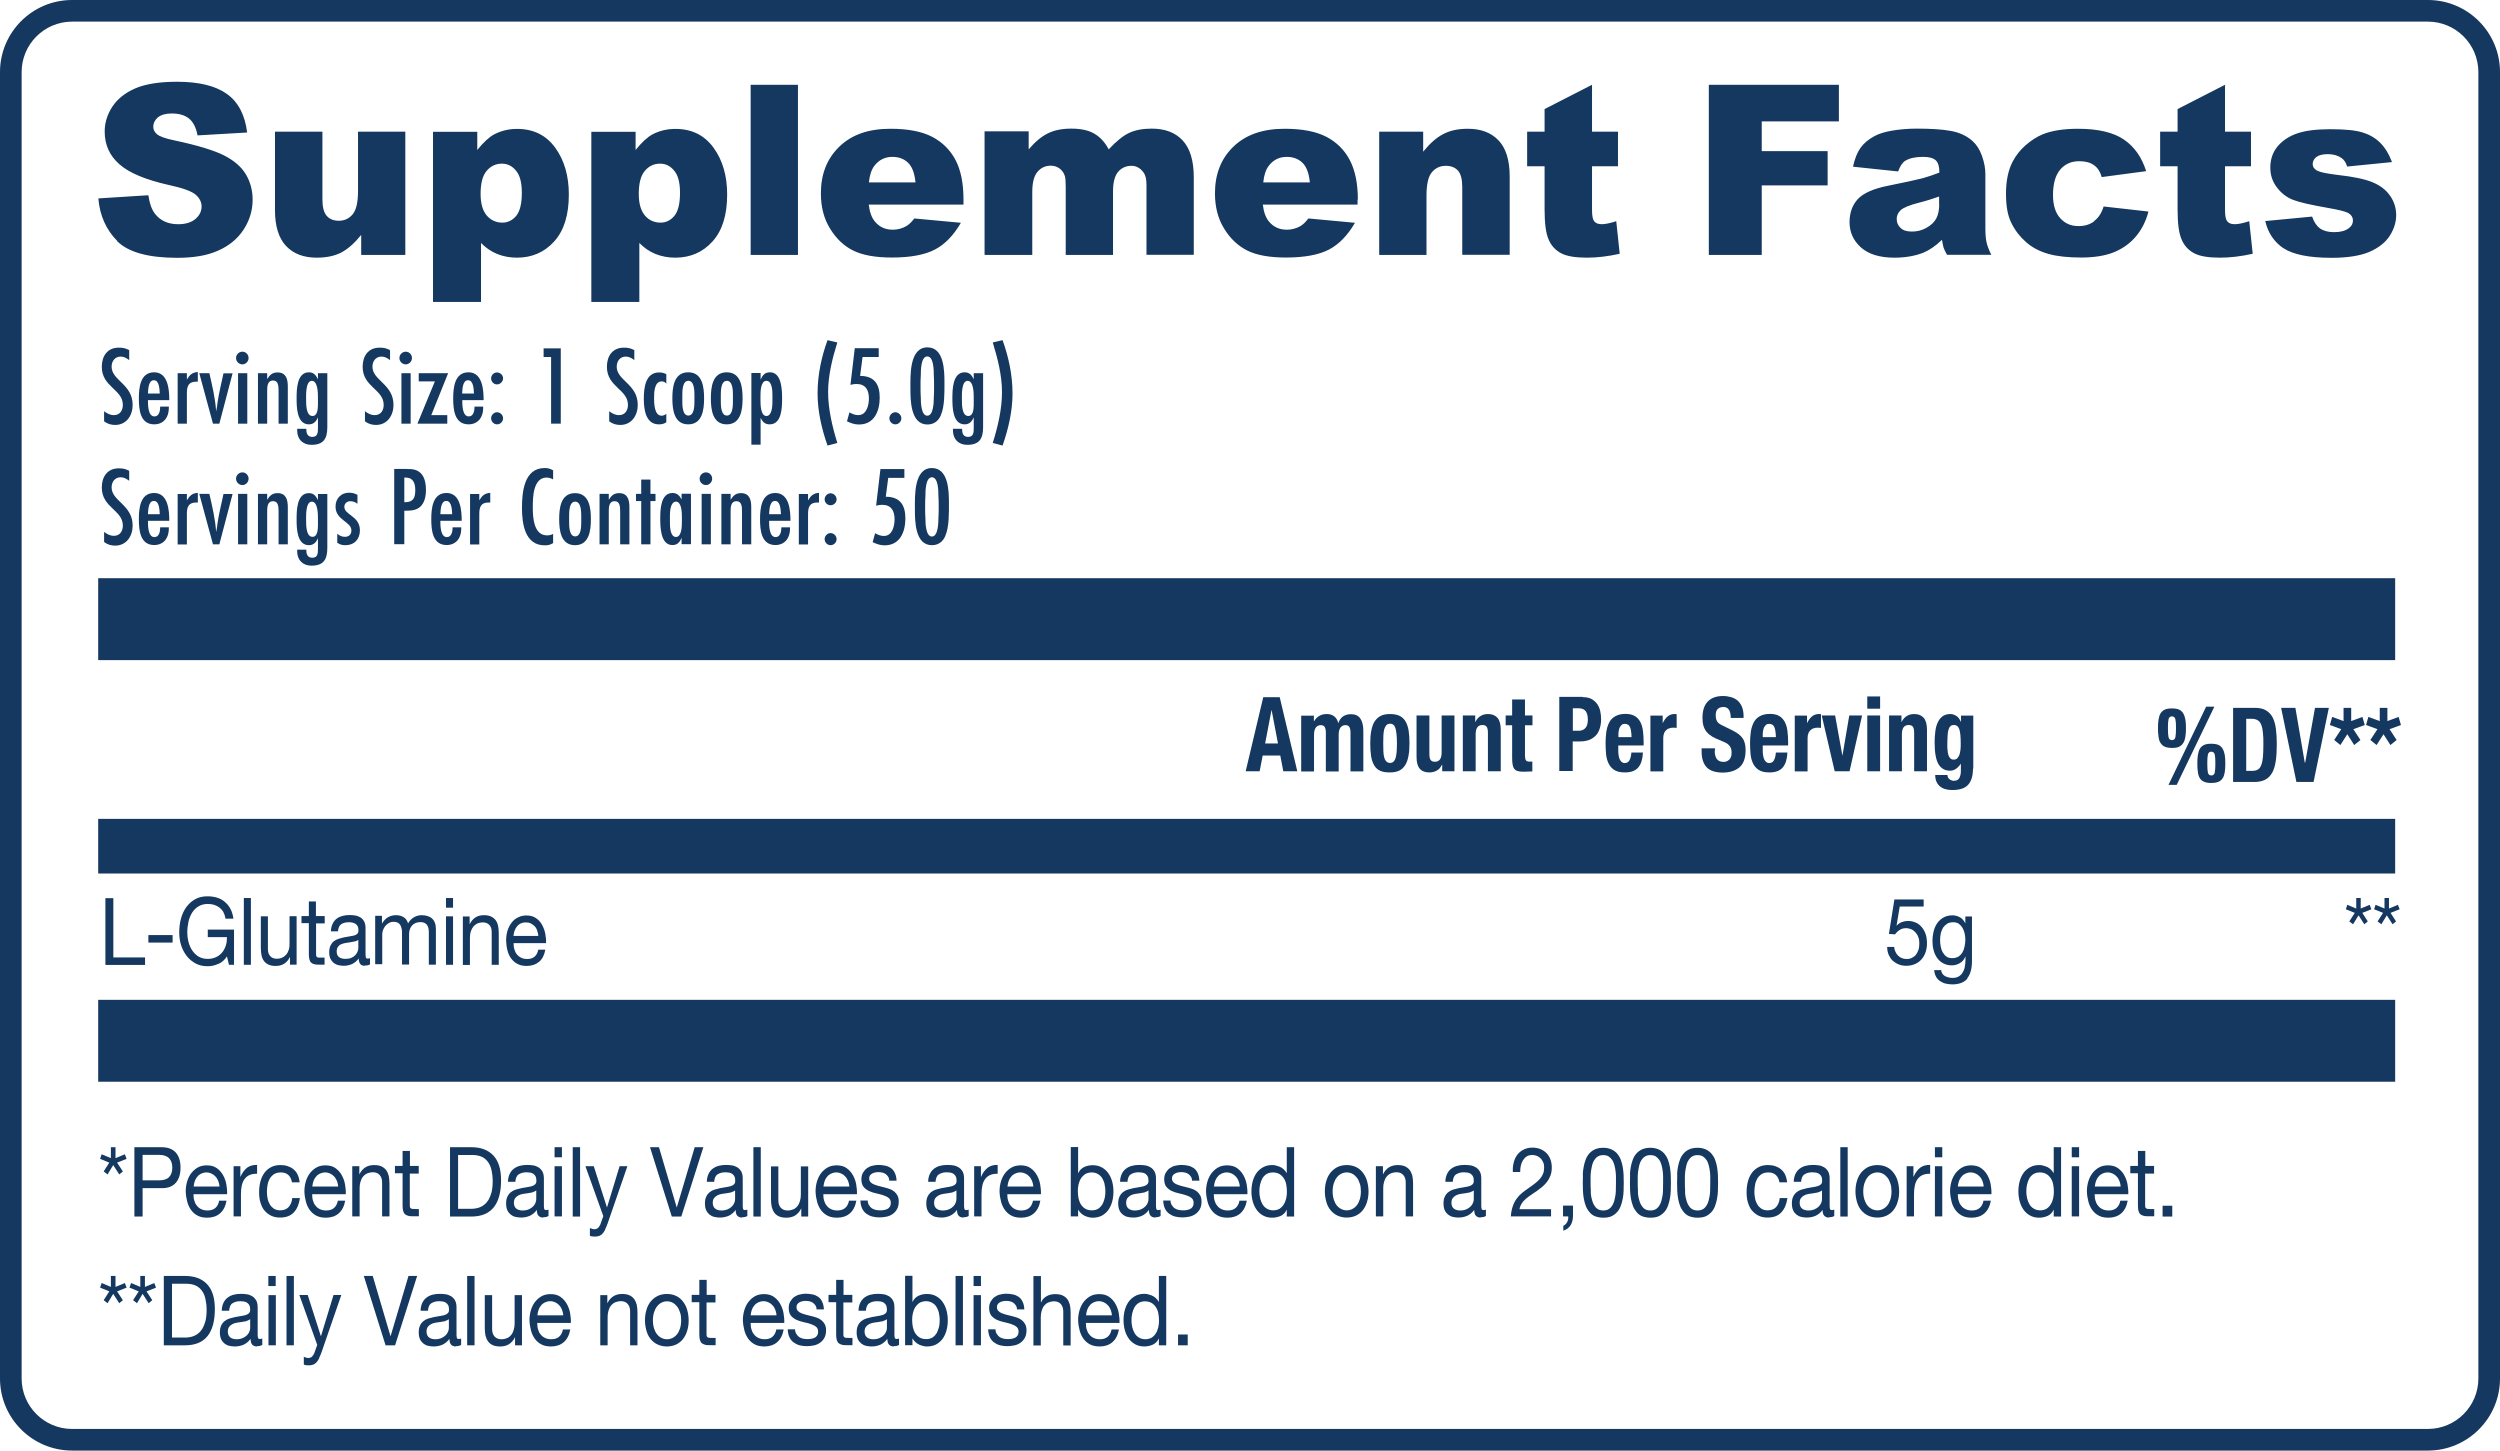 <svg viewBox="0 0 173.38 100.6" xmlns="http://www.w3.org/2000/svg" data-name="Layer 2" id="Layer_2">
  <defs>
    <style>
      .cls-1 {
        fill: #14385f;
      }
    </style>
  </defs>
  <g id="ARTWORK">
    <g>
      <path d="M168.38,100.6H5c-2.76,0-5-2.24-5-5V5C0,2.24,2.24,0,5,0h163.38c2.76,0,5,2.24,5,5v90.6c0,2.76-2.24,5-5,5ZM5,1.5c-1.93,0-3.5,1.57-3.5,3.5v90.6c0,1.93,1.57,3.5,3.5,3.5h163.38c1.93,0,3.5-1.57,3.5-3.5V5c0-1.93-1.57-3.5-3.5-3.5H5Z" class="cls-1"></path>
      <g>
        <g>
          <path d="M88.75,48.35l1.22,5.14h-.97l-.21-1.09h-1.22l-.21,1.09h-.97l1.22-5.14h1.15ZM88.63,51.56l-.44-2.31h-.01l-.44,2.31h.9Z" class="cls-1"></path>
          <path d="M91.12,49.62v.4h.01c.11-.18.24-.3.38-.38s.31-.12.5-.12c.21,0,.38.05.52.16.14.11.23.26.28.46h.01c.07-.21.18-.36.33-.46.15-.1.33-.15.54-.15.3,0,.51.1.65.3s.21.49.21.86v2.81h-.89v-2.71c0-.16-.03-.29-.08-.37-.05-.09-.14-.13-.27-.13-.14,0-.25.05-.34.16-.08.11-.13.27-.13.5v2.55h-.89v-2.71c0-.16-.03-.29-.08-.37-.05-.09-.14-.13-.27-.13-.14,0-.25.05-.34.16-.08.11-.13.27-.13.5v2.55h-.89v-3.87h.85Z" class="cls-1"></path>
          <path d="M95.1,50.68c.05-.25.12-.47.23-.64.11-.17.25-.3.42-.39.17-.09.39-.13.64-.13.27,0,.49.04.66.12s.32.21.42.38c.1.17.18.39.22.64.04.25.06.55.06.89s-.02.62-.07.88-.12.47-.23.64c-.11.17-.25.3-.42.38s-.39.12-.64.12c-.27,0-.49-.03-.66-.11-.18-.08-.32-.2-.42-.37-.1-.17-.18-.38-.22-.64-.04-.26-.06-.55-.06-.89s.02-.62.07-.88ZM95.94,52.1c0,.17.03.31.06.43.03.12.08.21.15.28s.15.1.26.1c.18,0,.3-.11.37-.32s.1-.56.1-1.04-.04-.83-.1-1.04-.19-.32-.37-.32c-.11,0-.19.03-.26.1-.06.07-.11.16-.15.28-.03.12-.05.26-.06.43,0,.17-.01.35-.01.55s0,.38.01.55Z" class="cls-1"></path>
          <path d="M100,53.04c-.09.19-.22.33-.37.41s-.32.12-.51.12c-.28,0-.5-.08-.65-.25s-.23-.44-.23-.83v-2.87h.89v2.67c0,.2.03.34.09.42.06.08.16.12.29.12.31,0,.47-.21.47-.64v-2.57h.89v3.87h-.85v-.45h-.01Z" class="cls-1"></path>
          <path d="M102.31,49.62v.45h.01c.09-.19.22-.33.37-.42s.32-.13.51-.13c.28,0,.5.09.65.26s.23.45.23.84v2.87h-.89v-2.67c0-.2-.03-.34-.09-.42-.06-.08-.16-.12-.29-.12-.31,0-.47.21-.47.64v2.57h-.89v-3.87h.85Z" class="cls-1"></path>
          <path d="M105.76,48.51v1.11h.52v.68h-.52v2.09c0,.15.02.26.06.33s.12.1.25.1c.03,0,.07,0,.1,0s.07,0,.1-.01v.69c-.1,0-.19,0-.29.01-.09,0-.19.01-.29.01-.17,0-.31-.01-.42-.04s-.19-.08-.25-.16-.1-.18-.12-.31-.03-.29-.03-.49v-2.22h-.45v-.68h.45v-1.11h.89Z" class="cls-1"></path>
          <path d="M109.78,48.35c.24,0,.44.04.6.13.16.09.29.21.39.35.1.14.17.31.21.49s.06.37.06.56c0,.26-.04.49-.11.69-.07.2-.17.36-.3.48-.13.12-.28.22-.46.28-.18.06-.38.09-.6.09h-.5v2.05h-.93v-5.14h1.62ZM109.5,50.68c.18,0,.33-.06.45-.19.11-.12.17-.32.17-.58s-.05-.46-.15-.59-.26-.2-.5-.2h-.39v1.56h.41Z" class="cls-1"></path>
          <path d="M112.23,52.02c0,.12,0,.23.02.33.01.11.04.2.07.29.04.08.08.15.14.2.06.05.12.08.21.08.15,0,.26-.06.33-.18s.12-.3.14-.55h.8c-.02.45-.12.79-.32,1.03s-.51.35-.93.35c-.32,0-.57-.06-.75-.18-.18-.12-.31-.28-.4-.48-.09-.2-.14-.42-.16-.66s-.03-.49-.03-.73c0-.26.02-.51.05-.75.03-.24.1-.45.19-.64s.23-.34.42-.45.42-.17.72-.17c.26,0,.47.05.63.14.17.09.29.23.39.4.09.17.16.38.19.62.03.24.05.51.05.81v.22h-1.76v.31ZM113.12,50.73c-.01-.11-.04-.21-.07-.29s-.08-.14-.14-.18c-.06-.04-.13-.06-.22-.06s-.17.02-.22.07c-.06.05-.1.11-.14.18-.03.07-.06.16-.07.25-.02.09-.02.18-.02.27v.15h.91c0-.15-.01-.28-.03-.39Z" class="cls-1"></path>
          <path d="M115.31,49.62v.52h.01c.09-.19.2-.34.33-.45s.29-.17.47-.17c.03,0,.05,0,.08,0s.05,0,.08.01v.95s-.09,0-.14-.01-.09,0-.14,0c-.08,0-.15.01-.23.04-.08.02-.15.06-.21.12s-.12.13-.15.22c-.04.09-.06.2-.06.33v2.32h-.89v-3.87h.85Z" class="cls-1"></path>
          <path d="M118.92,52.04c0,.12,0,.23.03.33s.05.18.1.25c.05.07.11.12.19.16.08.04.18.06.3.06.14,0,.27-.05.38-.15.11-.1.17-.26.17-.48,0-.12-.01-.21-.04-.3-.03-.08-.07-.16-.14-.23-.06-.07-.15-.13-.25-.18-.11-.05-.24-.11-.39-.17-.21-.08-.38-.16-.53-.25-.15-.09-.28-.2-.38-.32-.1-.12-.17-.26-.22-.42-.05-.16-.07-.35-.07-.56,0-.51.13-.89.38-1.14.25-.25.6-.37,1.04-.37.21,0,.4.03.57.08s.32.13.45.24c.13.11.22.26.3.43.07.18.11.38.11.63v.14h-.89c0-.24-.04-.43-.12-.56-.08-.13-.21-.2-.39-.2-.1,0-.19.02-.26.05-.07.03-.12.08-.17.13-.04.06-.07.12-.08.19-.02.07-.02.15-.02.22,0,.16.03.29.09.4.06.11.19.21.39.3l.71.35c.18.09.32.18.43.27.11.09.2.19.27.3s.11.23.14.36c.03.13.04.27.04.43,0,.54-.14.94-.42,1.18s-.67.37-1.17.37-.9-.13-1.12-.38c-.23-.25-.34-.62-.34-1.09v-.21h.93v.15Z" class="cls-1"></path>
          <path d="M122.25,52.02c0,.12,0,.23.02.33.01.11.04.2.07.29.04.08.08.15.14.2.06.05.12.08.21.08.15,0,.26-.06.33-.18s.12-.3.14-.55h.8c-.02.45-.12.79-.32,1.03s-.51.35-.93.35c-.32,0-.57-.06-.75-.18-.18-.12-.31-.28-.4-.48-.09-.2-.14-.42-.16-.66s-.03-.49-.03-.73c0-.26.02-.51.05-.75.03-.24.1-.45.19-.64s.23-.34.42-.45.42-.17.72-.17c.26,0,.47.05.63.14.17.09.29.23.39.4.09.17.16.38.19.62.03.24.05.51.05.81v.22h-1.76v.31ZM123.13,50.73c-.01-.11-.04-.21-.07-.29s-.08-.14-.14-.18c-.06-.04-.13-.06-.22-.06s-.17.02-.22.07c-.06.05-.1.11-.14.18-.03.07-.06.16-.07.25-.02.09-.02.18-.02.27v.15h.91c0-.15-.01-.28-.03-.39Z" class="cls-1"></path>
          <path d="M125.32,49.62v.52h.01c.09-.19.2-.34.33-.45s.29-.17.47-.17c.03,0,.05,0,.08,0s.05,0,.08.01v.95s-.09,0-.14-.01-.09,0-.14,0c-.08,0-.15.01-.23.04-.08.02-.15.06-.21.12s-.12.13-.15.22c-.04.09-.06.2-.06.33v2.32h-.89v-3.87h.85Z" class="cls-1"></path>
          <path d="M129.14,49.62l-.87,3.87h-1.03l-.9-3.87h.93l.5,2.77h.01l.47-2.77h.89Z" class="cls-1"></path>
          <path d="M130.39,48.3v.85h-.89v-.85h.89ZM130.39,49.62v3.87h-.89v-3.87h.89Z" class="cls-1"></path>
          <path d="M131.87,49.62v.45h.01c.09-.19.22-.33.37-.42s.32-.13.51-.13c.28,0,.5.09.65.26s.23.45.23.84v2.87h-.89v-2.67c0-.2-.03-.34-.09-.42-.06-.08-.16-.12-.29-.12-.31,0-.47.21-.47.64v2.57h-.89v-3.87h.85Z" class="cls-1"></path>
          <path d="M136.83,53.3c0,.5-.11.87-.33,1.12-.22.25-.59.37-1.11.37-.38,0-.67-.09-.87-.27-.2-.18-.31-.44-.31-.77h.85c0,.12.05.22.14.29.04.03.09.06.14.08.05.02.1.03.16.03.18,0,.31-.06.38-.19.07-.13.11-.29.11-.48v-.51h-.01c-.09.14-.2.26-.33.35-.13.09-.27.13-.41.13-.35,0-.62-.15-.8-.45-.18-.3-.27-.8-.27-1.51,0-.23.01-.46.04-.69.02-.23.07-.45.15-.64s.18-.34.33-.46c.14-.12.34-.18.58-.18.12,0,.25.04.39.12s.24.22.33.42h.01v-.43h.85v3.68ZM135.07,52.06c.01.12.03.23.06.32.03.09.08.17.14.22.06.06.13.08.23.08s.17-.03.23-.08c.06-.06.11-.13.15-.23.04-.1.06-.21.08-.35.02-.14.02-.29.02-.45,0-.47-.03-.8-.1-1-.07-.2-.19-.29-.36-.29-.1,0-.18.02-.24.07-.06.05-.11.13-.14.23-.04.11-.06.25-.07.43-.01.18-.02.4-.02.66,0,.13,0,.26.02.38Z" class="cls-1"></path>
        </g>
        <g>
          <path d="M149.7,49.9c.03-.17.07-.32.14-.43.07-.11.17-.2.3-.26.13-.06.29-.08.49-.08s.37.03.49.08c.12.06.22.14.29.26.07.12.12.26.15.43.03.17.04.37.04.6s-.01.43-.04.6c-.03.17-.07.32-.15.43-.07.12-.17.2-.29.26-.12.06-.29.08-.49.08s-.36-.03-.49-.08c-.13-.06-.22-.14-.3-.26s-.12-.26-.14-.43c-.03-.17-.04-.37-.04-.6s.01-.43.04-.6ZM150.39,51.12c.03.14.11.21.24.21s.21-.07.24-.21.04-.36.04-.64c0-.26-.01-.46-.04-.59s-.11-.21-.24-.21-.21.07-.24.21-.04.33-.04.59c0,.29.01.5.04.64ZM153.57,49.01l-2.61,5.42h-.57l2.61-5.42h.57ZM152.43,52.35c.03-.17.07-.32.14-.43.07-.12.17-.2.3-.26.13-.06.29-.08.49-.08s.37.03.49.08c.12.06.22.14.29.26.07.12.12.26.15.43.03.17.04.37.04.6s-.01.44-.04.61c-.03.17-.07.31-.15.42-.07.11-.17.19-.29.24-.12.05-.29.08-.49.08s-.36-.02-.49-.08c-.13-.05-.23-.13-.3-.24-.07-.11-.12-.25-.14-.42-.03-.17-.04-.37-.04-.61s.01-.43.04-.6ZM153.12,53.57c.03.14.11.21.24.21s.21-.07.24-.21.04-.36.04-.64c0-.26-.01-.46-.04-.59s-.11-.21-.24-.21-.21.07-.24.21-.04.33-.04.59c0,.29.01.5.04.64Z" class="cls-1"></path>
          <path d="M156.38,49.09c.32,0,.58.06.78.18.2.12.35.29.46.5.11.22.18.48.22.79.04.31.06.65.06,1.03,0,.45-.02.84-.07,1.18-.05.33-.13.61-.25.82s-.28.38-.48.48c-.2.11-.46.16-.77.16h-1.46v-5.14h1.52ZM156.2,53.46c.16,0,.29-.03.39-.09.1-.06.18-.17.23-.31.06-.14.1-.33.12-.57s.03-.53.03-.88c0-.29,0-.55-.03-.77-.02-.22-.05-.4-.11-.55-.05-.15-.13-.26-.24-.33-.11-.07-.25-.11-.42-.11h-.39v3.61h.41Z" class="cls-1"></path>
          <path d="M159.85,52.89h.02l.68-3.8h.96l-1.06,5.14h-1.19l-1.06-5.14h.99l.65,3.8Z" class="cls-1"></path>
          <path d="M163.05,50.01l.79-.29.16.56-.79.29.49.75-.43.35-.48-.75-.48.75-.43-.35.49-.75-.79-.29.16-.56.79.29v-.92h.53v.92Z" class="cls-1"></path>
          <path d="M165.56,50.01l.79-.29.16.56-.79.29.49.75-.43.35-.48-.75-.48.75-.43-.35.49-.75-.79-.29.16-.56.79.29v-.92h.53v.92Z" class="cls-1"></path>
        </g>
        <rect height="5.68" width="159.3" y="40.1" x="6.81" class="cls-1"></rect>
        <rect height="5.68" width="159.3" y="69.34" x="6.81" class="cls-1"></rect>
        <rect height="3.79" width="159.3" y="56.79" x="6.81" class="cls-1"></rect>
        <g>
          <path d="M7.86,62.28v4.12h2.2v.52h-2.75v-4.63h.55Z" class="cls-1"></path>
          <path d="M11.97,64.85v.52h-1.68v-.52h1.68Z" class="cls-1"></path>
          <path d="M15.13,66.85c-.24.11-.48.16-.73.16-.31,0-.59-.06-.83-.19-.24-.13-.45-.3-.62-.52-.17-.22-.3-.47-.39-.75-.09-.28-.13-.57-.13-.88,0-.34.04-.66.12-.96.08-.31.21-.57.37-.8.17-.23.37-.41.62-.55s.53-.2.86-.2c.22,0,.44.03.64.09.2.06.38.15.53.28.16.13.29.28.4.48.11.19.18.43.22.7h-.55c-.03-.18-.08-.33-.15-.46-.07-.13-.17-.23-.27-.31-.11-.08-.23-.14-.37-.19-.14-.04-.28-.06-.44-.06-.25,0-.47.06-.65.17-.18.11-.33.26-.44.44-.11.18-.2.39-.25.63-.05.24-.08.48-.08.72s.03.48.09.7c.06.22.15.42.27.59s.27.31.44.41c.18.1.38.15.61.15.22,0,.41-.04.58-.12.17-.08.31-.19.42-.32s.2-.3.26-.48c.06-.18.08-.38.08-.59h-1.33v-.52h1.82v2.44h-.35l-.14-.58c-.16.24-.36.42-.6.52Z" class="cls-1"></path>
          <path d="M17.4,62.28v4.63h-.49v-4.63h.49Z" class="cls-1"></path>
          <path d="M20.11,66.91v-.53h-.01c-.1.21-.24.36-.4.46-.16.1-.35.15-.58.15-.2,0-.36-.03-.49-.09-.13-.06-.24-.14-.32-.25-.08-.11-.14-.24-.17-.39-.03-.15-.05-.31-.05-.5v-2.21h.49v2.27c0,.21.05.37.16.49.11.12.26.18.45.18.15,0,.28-.03.39-.08s.2-.13.28-.22.13-.21.17-.33c.04-.13.05-.27.05-.42v-1.9h.49v3.36h-.46Z" class="cls-1"></path>
          <path d="M22.52,63.55v.49h-.6v2.08c0,.06,0,.12.01.16,0,.04.03.07.05.09.03.02.06.04.11.04s.11,0,.19,0h.23v.49h-.38c-.13,0-.24,0-.33-.03-.09-.02-.17-.06-.22-.11-.06-.05-.1-.13-.12-.22-.03-.1-.04-.22-.04-.38v-2.14h-.51v-.49h.51v-1.01h.49v1.01h.6Z" class="cls-1"></path>
          <path d="M25.29,66.98c-.13,0-.23-.04-.3-.12s-.11-.21-.11-.39c-.14.18-.29.31-.47.39-.18.08-.37.12-.58.12-.13,0-.26-.02-.38-.05-.12-.03-.23-.09-.32-.16-.09-.08-.16-.17-.22-.29-.05-.12-.08-.26-.08-.43,0-.19.03-.35.09-.47.06-.12.13-.22.23-.3.1-.08.2-.13.33-.17.12-.04.25-.07.37-.1.14-.03.26-.05.39-.07s.23-.04.32-.06c.09-.03.17-.07.22-.12.05-.05.08-.13.08-.24,0-.12-.02-.22-.06-.29-.04-.07-.09-.13-.16-.17-.06-.04-.14-.06-.21-.08s-.16-.02-.24-.02c-.21,0-.38.04-.52.13-.14.09-.21.26-.23.5h-.49c0-.21.05-.38.12-.53.07-.14.16-.26.28-.35s.25-.15.4-.19.31-.06.48-.06c.14,0,.27.01.4.03.13.02.25.07.36.13.11.07.2.16.26.28.07.12.1.28.1.47v1.73c0,.13,0,.22.02.29.01.06.06.09.14.09.04,0,.09-.01.15-.03v.43c-.08.06-.2.08-.35.08ZM24.6,65.29c-.1.02-.21.04-.32.06s-.22.03-.33.05c-.11.02-.21.05-.3.09-.09.04-.16.1-.22.19-.06.08-.08.19-.08.33,0,.09.02.17.05.23.03.06.08.11.13.15.05.04.11.07.19.08.07.02.14.03.22.03.16,0,.3-.02.42-.07s.21-.11.28-.19c.07-.08.13-.16.16-.25.04-.09.05-.17.05-.25v-.56c-.06.05-.14.09-.24.11Z" class="cls-1"></path>
          <path d="M26.49,63.55v.49h.01c.22-.38.55-.57.97-.57.19,0,.35.04.51.13.15.09.26.23.32.44.1-.18.23-.32.4-.42.17-.1.35-.15.54-.15.15,0,.29.02.41.06.12.04.23.09.31.17.09.08.16.18.2.3.05.12.07.27.07.44v2.46h-.49v-2.2c0-.1,0-.2-.02-.29s-.04-.17-.09-.24c-.04-.07-.1-.12-.18-.16-.08-.04-.17-.06-.29-.06-.24,0-.44.08-.58.23s-.21.36-.21.62v2.09h-.49v-2.2c0-.11,0-.21-.03-.3-.02-.09-.05-.17-.09-.24-.04-.07-.1-.12-.17-.16-.07-.04-.16-.06-.28-.06-.14,0-.27.03-.37.1-.1.06-.19.14-.25.23-.06.09-.11.19-.14.28-.03.1-.04.18-.04.24v2.09h-.49v-3.36h.46Z" class="cls-1"></path>
          <path d="M30.93,62.95v-.67h.49v.67h-.49ZM31.42,63.55v3.36h-.49v-3.36h.49Z" class="cls-1"></path>
          <path d="M32.57,63.55v.53h.01c.21-.41.53-.61.98-.61.2,0,.36.03.49.09.13.06.24.15.32.25.08.11.14.24.17.39.03.15.05.31.05.5v2.21h-.49v-2.27c0-.21-.05-.37-.16-.49-.11-.12-.26-.18-.45-.18-.15,0-.28.03-.39.08-.11.05-.2.13-.28.22-.07.1-.13.21-.17.33-.04.13-.06.27-.06.42v1.9h-.49v-3.36h.46Z" class="cls-1"></path>
          <path d="M37.38,66.7c-.22.19-.51.29-.85.29-.24,0-.45-.04-.62-.13-.18-.09-.32-.21-.44-.36s-.21-.34-.27-.56c-.06-.22-.09-.45-.1-.71,0-.26.04-.49.1-.7.07-.21.17-.4.29-.55.12-.16.27-.28.45-.36.17-.09.36-.13.57-.13.27,0,.49.06.67.19.18.12.32.28.42.47s.18.4.22.62c.04.23.06.44.05.64h-2.25c0,.15.01.29.05.42.04.13.09.25.17.35.08.1.18.18.3.24.12.06.26.09.42.09.21,0,.38-.05.51-.16.13-.11.22-.27.26-.49h.49c-.07.38-.21.66-.44.85ZM37.26,64.54c-.04-.12-.1-.22-.18-.3-.08-.08-.17-.15-.27-.2s-.22-.07-.34-.07-.24.02-.35.07-.19.12-.26.2c-.07.09-.13.19-.17.3-.04.11-.07.24-.08.37h1.72c0-.13-.03-.25-.08-.37Z" class="cls-1"></path>
        </g>
        <g>
          <path d="M131.75,62.87l-.22,1.32h.01c.09-.1.21-.18.35-.24.14-.05.28-.08.42-.08.18,0,.35.03.52.1.16.06.3.16.42.3.12.13.22.3.29.49s.1.43.1.69c0,.19-.03.38-.09.57-.06.18-.15.35-.27.49-.12.14-.27.26-.45.34-.18.08-.39.13-.63.13-.18,0-.35-.03-.5-.09-.16-.06-.29-.14-.42-.25s-.21-.25-.29-.41c-.07-.16-.11-.35-.11-.56h.49c0,.12.03.23.08.33.04.1.1.19.18.27.08.08.16.13.27.18.1.04.22.06.34.06.12,0,.23-.02.33-.07s.2-.11.28-.2.14-.2.19-.34c.05-.14.07-.29.07-.48,0-.15-.02-.29-.07-.42-.04-.13-.11-.24-.19-.33-.08-.09-.18-.17-.29-.22-.11-.05-.24-.08-.38-.08-.16,0-.31.04-.43.12-.13.08-.24.19-.33.31l-.42-.03.38-2.39h2.03v.49h-1.66Z" class="cls-1"></path>
          <path d="M136.45,67.86c-.22.27-.58.41-1.06.41-.14,0-.28-.02-.43-.05s-.28-.09-.4-.17c-.12-.08-.22-.18-.29-.31s-.12-.28-.13-.46h.49c0,.1.03.18.08.25.05.07.12.13.19.17.08.04.16.07.25.09.09.02.17.03.26.03.16,0,.3-.03.41-.09.11-.06.21-.15.28-.26.07-.11.13-.24.16-.4.03-.16.05-.33.05-.51v-.22h-.01c-.08.21-.21.36-.39.46-.17.1-.36.15-.55.15-.22,0-.42-.05-.59-.14-.17-.09-.31-.21-.42-.37-.11-.15-.2-.33-.25-.54-.06-.21-.08-.42-.08-.65,0-.2.02-.4.07-.61.05-.21.12-.4.23-.57s.25-.31.43-.42c.18-.11.4-.17.66-.17.19,0,.36.05.52.14.16.09.28.23.37.42h0v-.48h.46v3.07c0,.55-.11.96-.34,1.23ZM135.82,66.35c.11-.08.21-.18.28-.3.07-.12.12-.26.15-.42.03-.16.05-.31.05-.47,0-.15-.02-.29-.05-.43-.03-.14-.08-.27-.15-.39-.07-.11-.16-.21-.26-.28s-.24-.1-.39-.1-.29.03-.41.1c-.11.07-.2.16-.28.27-.07.11-.12.24-.16.39-.03.15-.05.3-.05.46,0,.15.01.3.04.45s.07.29.14.41c.07.12.15.22.26.3s.24.11.41.11.3-.04.42-.11Z" class="cls-1"></path>
        </g>
        <g>
          <path d="M164.34,62.75l.12.31-.63.25.38.59-.24.2-.4-.62-.38.62-.26-.2.38-.59-.62-.25.1-.31.62.26v-.73h.31v.73l.62-.26Z" class="cls-1"></path>
          <path d="M166.3,62.75l.12.31-.63.25.38.59-.24.2-.4-.62-.38.62-.26-.2.38-.59-.62-.25.1-.31.62.26v-.73h.31v.73l.62-.26Z" class="cls-1"></path>
        </g>
        <path d="M158.36,17.21c.66.44,1.78.67,3.34.67,1.1,0,1.98-.14,2.62-.41.64-.28,1.11-.65,1.41-1.11.3-.47.45-.95.45-1.44s-.14-.94-.42-1.34c-.28-.41-.69-.72-1.22-.94-.53-.22-1.34-.39-2.43-.51-.72-.09-1.19-.18-1.4-.29-.21-.11-.32-.26-.32-.47,0-.19.09-.35.25-.48.17-.13.44-.2.81-.2s.68.09.93.26c.19.13.32.33.4.6l3.11-.31c-.21-.56-.48-1-.81-1.33-.33-.33-.73-.57-1.22-.72-.49-.16-1.24-.23-2.26-.23-.97,0-1.74.1-2.31.3-.57.2-1.02.51-1.35.91-.33.41-.49.89-.49,1.46,0,.51.15.97.46,1.37.3.4.68.69,1.12.86.44.17,1.23.35,2.37.55.76.13,1.23.25,1.41.34.25.13.37.31.37.55,0,.21-.09.38-.28.52-.24.19-.58.28-1.02.28-.4,0-.72-.08-.97-.25-.24-.17-.43-.44-.56-.83l-3.25.31c.19.82.61,1.45,1.28,1.9M151.02,7.56v1.57h-1.21v2.4h1.21v3.01c0,.95.09,1.64.28,2.07.18.43.47.74.86.95.39.21.99.31,1.8.31.7,0,1.46-.09,2.27-.27l-.24-2.26c-.43.14-.77.21-1.01.21-.27,0-.46-.09-.56-.27-.07-.12-.11-.36-.11-.72v-3.03h1.8v-2.4h-1.8v-3.25l-3.28,1.68ZM145.23,15.35c-.29.22-.65.33-1.08.33-.52,0-.94-.18-1.27-.55-.33-.36-.5-.9-.5-1.6,0-.79.17-1.38.5-1.77.34-.39.77-.58,1.32-.58.43,0,.77.09,1.03.28.25.18.43.46.53.82l3.08-.41c-.3-.96-.81-1.69-1.54-2.19-.73-.5-1.8-.75-3.19-.75-1,0-1.82.13-2.46.39-.4.17-.79.42-1.18.76-.38.34-.68.72-.9,1.15-.3.59-.45,1.32-.45,2.2s.12,1.52.37,2.03.59.95,1.02,1.33c.43.38.95.65,1.56.82.6.17,1.36.25,2.27.25s1.71-.13,2.32-.39c.61-.26,1.11-.63,1.5-1.11.39-.47.67-1.04.84-1.69l-3.11-.35c-.14.46-.36.79-.66,1.01M134.49,14.15c0,.41-.07.74-.2.99-.13.25-.35.47-.67.65-.31.18-.65.27-1.02.27s-.61-.08-.79-.25-.27-.37-.27-.63c0-.22.09-.43.27-.6.18-.17.6-.35,1.26-.52.49-.12.96-.27,1.41-.43v.52ZM132.16,11.14c.27-.17.67-.26,1.21-.26.42,0,.71.08.88.24.17.16.25.44.25.85-.41.16-.8.29-1.16.39-.37.1-1.16.27-2.39.52-1.02.2-1.73.52-2.11.93-.38.42-.57.95-.57,1.6,0,.69.26,1.27.79,1.75.53.47,1.3.71,2.32.71.77,0,1.44-.12,2.02-.35.42-.18.85-.47,1.28-.89.04.25.08.43.11.54.04.12.12.28.24.5h3.07c-.17-.35-.28-.64-.33-.87-.05-.23-.08-.54-.08-.95v-3.78c0-.4-.08-.82-.24-1.27-.16-.44-.38-.78-.66-1.03-.4-.35-.89-.58-1.49-.69-.6-.11-1.39-.16-2.37-.16-.61,0-1.18.05-1.71.14-.53.09-.94.22-1.24.39-.42.23-.74.5-.96.82-.22.31-.39.74-.51,1.29l3.13.33c.13-.37.3-.62.51-.76M118.52,17.68h3.66v-4.82h4.57v-2.38h-4.57v-2.06h5.35v-2.54h-9.02v11.8ZM107.12,7.56v1.57h-1.21v2.4h1.21v3.01c0,.95.09,1.64.28,2.07.18.43.47.74.86.95.39.21.99.31,1.8.31.7,0,1.46-.09,2.27-.27l-.24-2.26c-.43.14-.77.21-1.01.21-.27,0-.46-.09-.56-.27-.07-.12-.11-.36-.11-.72v-3.03h1.8v-2.4h-1.8v-3.25l-3.28,1.68ZM95.65,17.68h3.28v-4.11c0-.78.12-1.32.37-1.62.25-.3.57-.45.97-.45.36,0,.64.11.84.33s.3.6.3,1.14v4.7h3.29v-5.43c0-1.13-.26-1.96-.77-2.5-.51-.54-1.22-.81-2.13-.81-.67,0-1.24.12-1.71.37-.47.24-.93.65-1.39,1.22v-1.39h-3.05v8.55ZM87.61,12.65c.05-.51.18-.89.38-1.15.31-.41.73-.62,1.25-.62.45,0,.81.14,1.09.41s.45.73.51,1.36h-3.23ZM94.17,13.85c0-1.13-.19-2.04-.56-2.75-.37-.7-.91-1.24-1.62-1.61-.71-.37-1.67-.56-2.9-.56-1.51,0-2.69.41-3.55,1.24-.86.83-1.28,1.91-1.28,3.24,0,.94.21,1.76.64,2.45.43.7.97,1.2,1.61,1.52.65.32,1.54.48,2.67.48,1.3,0,2.3-.19,3-.56.7-.37,1.29-.99,1.79-1.85l-3.23-.3c-.2.26-.39.44-.57.54-.29.16-.6.24-.92.24-.51,0-.92-.18-1.24-.56-.22-.26-.37-.65-.43-1.18h6.57v-.37ZM68.31,17.68h3.28v-4.36c0-.65.12-1.12.36-1.4.24-.29.55-.43.93-.43.23,0,.43.07.61.2.17.13.29.3.36.52.04.13.06.39.06.76v4.71h3.28v-4.41c0-.62.12-1.07.35-1.35.24-.28.55-.42.93-.42.33,0,.6.15.82.44.15.19.22.47.22.86v4.87h3.28v-5.37c0-1.16-.26-2.01-.77-2.56-.51-.55-1.23-.82-2.15-.82-.62,0-1.14.1-1.57.3-.42.2-.89.58-1.41,1.14-.25-.48-.58-.84-.98-1.08-.4-.24-.94-.36-1.62-.36-.63,0-1.18.11-1.62.33-.45.22-.89.59-1.33,1.11v-1.25h-3.06v8.55ZM60.26,12.65c.05-.51.18-.89.38-1.15.31-.41.73-.62,1.25-.62.45,0,.81.14,1.09.41.28.27.45.73.51,1.36h-3.23ZM66.82,13.85c0-1.13-.18-2.04-.55-2.75-.37-.7-.91-1.24-1.62-1.61-.71-.37-1.67-.56-2.9-.56-1.51,0-2.69.41-3.54,1.24-.86.83-1.28,1.91-1.28,3.24,0,.94.21,1.76.64,2.45.43.7.96,1.2,1.61,1.52.65.32,1.54.48,2.67.48,1.3,0,2.3-.19,3-.56.7-.37,1.29-.99,1.79-1.85l-3.23-.3c-.2.26-.39.44-.57.54-.29.16-.6.24-.92.24-.51,0-.92-.18-1.24-.56-.22-.26-.37-.65-.43-1.18h6.57v-.37ZM52.06,17.68h3.28V5.88h-3.28v11.8ZM44.73,11.84c.28-.33.63-.49,1.05-.49.39,0,.71.16.98.49.27.32.4.83.4,1.53,0,.75-.13,1.28-.39,1.6-.26.31-.58.47-.96.47-.43,0-.8-.16-1.08-.49-.28-.33-.43-.83-.43-1.5,0-.74.14-1.27.42-1.6M44.34,20.93v-4.08c.33.34.7.59,1.11.76.42.17.88.26,1.38.26,1.04,0,1.9-.37,2.58-1.12.68-.75,1.02-1.83,1.02-3.26,0-1.29-.31-2.37-.94-3.24-.63-.87-1.51-1.31-2.65-1.31-.58,0-1.11.13-1.59.38-.35.19-.74.55-1.17,1.08v-1.26h-3.07v11.8h3.31ZM33.76,11.84c.28-.33.63-.49,1.05-.49.39,0,.71.16.98.49.27.32.4.83.4,1.53,0,.75-.13,1.28-.39,1.6-.26.31-.58.47-.96.47-.43,0-.79-.16-1.08-.49-.28-.33-.43-.83-.43-1.5,0-.74.14-1.27.42-1.6M33.36,20.93v-4.08c.33.34.7.59,1.11.76.42.17.88.26,1.38.26,1.04,0,1.9-.37,2.58-1.12.68-.75,1.02-1.83,1.02-3.26,0-1.29-.31-2.37-.94-3.24-.63-.87-1.51-1.31-2.65-1.31-.58,0-1.11.13-1.59.38-.35.19-.74.55-1.17,1.08v-1.26h-3.07v11.8h3.31ZM28.11,9.13h-3.28v4.11c0,.78-.12,1.32-.37,1.62s-.57.45-.96.45c-.36,0-.64-.11-.84-.34-.2-.22-.3-.61-.3-1.14v-4.7h-3.29v5.44c0,1.12.26,1.95.77,2.49.51.54,1.22.81,2.12.81.68,0,1.25-.12,1.71-.36.46-.24.92-.65,1.38-1.22v1.39h3.06v-8.55ZM8.12,16.72c.77.77,2.16,1.16,4.17,1.16,1.14,0,2.09-.16,2.84-.5.75-.33,1.34-.81,1.76-1.45.42-.64.63-1.34.63-2.09,0-.64-.16-1.23-.47-1.75-.31-.52-.82-.96-1.51-1.31-.69-.35-1.83-.7-3.43-1.04-.64-.13-1.05-.28-1.22-.43-.18-.15-.26-.32-.26-.51,0-.26.11-.48.32-.66.22-.18.54-.27.96-.27.51,0,.92.12,1.21.36s.48.63.58,1.16l3.44-.2c-.15-1.22-.62-2.12-1.41-2.68-.79-.56-1.94-.84-3.45-.84-1.23,0-2.2.16-2.9.46-.71.31-1.23.73-1.59,1.27-.35.54-.53,1.11-.53,1.72,0,.92.34,1.68,1.03,2.28.68.6,1.82,1.07,3.42,1.43.98.21,1.6.44,1.87.68.27.24.4.51.4.82,0,.32-.14.61-.42.85-.28.24-.68.37-1.2.37-.7,0-1.23-.24-1.61-.72-.23-.3-.38-.72-.46-1.29l-3.47.22c.1,1.19.54,2.17,1.31,2.95" class="cls-1"></path>
        <g>
          <path d="M8.94,33.33c-.17-.13-.35-.23-.57-.23-.4,0-.63.32-.63.7,0,.96,1.46,1.21,1.46,2.65,0,.73-.43,1.39-1.21,1.39-.29,0-.53-.07-.77-.25v-.7c.21.16.42.27.68.27.42,0,.62-.33.62-.71,0-1.08-1.46-1.24-1.46-2.64,0-.74.38-1.33,1.18-1.33.29,0,.46.04.72.17v.69Z" class="cls-1"></path>
          <path d="M10.26,36.13c0,.31,0,1.12.45,1.12.34,0,.4-.42.4-.68h.6c0,.25-.02.48-.13.7-.16.34-.49.53-.88.53-.99,0-1.07-1.04-1.07-1.79s.09-1.82,1.06-1.82,1.05,1.21,1.05,1.93h-1.47ZM11.08,35.66c-.02-.27-.02-.92-.41-.92s-.39.65-.41.92h.81Z" class="cls-1"></path>
          <path d="M13.72,34.85s-.08,0-.12,0c-.53,0-.64.32-.64.79v2.12h-.64v-3.5h.64v.44c.2-.33.37-.49.76-.52v.67Z" class="cls-1"></path>
          <path d="M15.21,37.75h-.44l-.95-3.5h.7c.2.88.41,1.75.47,2.65.05-.21.07-.43.1-.64.1-.67.27-1.34.41-2h.63l-.92,3.5Z" class="cls-1"></path>
          <path d="M16.81,33.64c-.24,0-.44-.2-.44-.44s.2-.44.44-.44.43.2.43.44-.2.44-.43.44ZM16.51,37.75v-3.5h.64v3.5h-.64Z" class="cls-1"></path>
          <path d="M19.32,37.75v-2.27c0-.34-.02-.72-.38-.72-.41,0-.41.43-.41.73v2.26h-.64v-3.5h.64v.41c.18-.29.36-.46.72-.46.6,0,.71.48.71.97v2.58h-.64Z" class="cls-1"></path>
          <path d="M22.7,37.99c0,.79-.24,1.24-1.1,1.24-.6,0-.99-.39-.99-.99,0-.04,0-.08,0-.12h.63c0,.29.07.56.42.56.38,0,.39-.32.39-.61v-.75c-.12.29-.3.49-.63.49-.84,0-.85-1.21-.85-1.79s0-1.82.85-1.82c.34,0,.49.2.63.48v-.42h.65v3.73ZM21.63,34.79c-.45,0-.4,1.03-.4,1.34,0,.29,0,1.1.44,1.1.35,0,.37-.48.38-.74,0-.18,0-.35,0-.53,0-.3,0-1.17-.43-1.17Z" class="cls-1"></path>
          <path d="M24.78,34.93c-.14-.11-.31-.17-.49-.17-.22,0-.41.16-.41.39,0,.57,1.08.63,1.08,1.63,0,.61-.38,1.03-1,1.03-.24,0-.36-.04-.57-.16v-.63c.16.13.32.21.53.21.27,0,.45-.16.45-.44,0-.63-1.1-.7-1.1-1.66,0-.56.38-.96.94-.96.22,0,.39.05.58.15v.6Z" class="cls-1"></path>
          <path d="M28.25,32.53c.29,0,.51,0,.77.16.43.26.52.83.52,1.29,0,.43-.09.93-.45,1.21-.3.23-.69.23-1.05.23v2.32h-.7v-5.22h.92ZM28.09,34.83c.57,0,.71-.31.71-.83,0-.47-.13-.88-.67-.88h-.09v1.71h.06Z" class="cls-1"></path>
          <path d="M30.54,36.13c0,.31,0,1.12.45,1.12.34,0,.4-.42.4-.68h.6c0,.25-.02.48-.13.7-.16.34-.49.53-.88.53-.99,0-1.07-1.04-1.07-1.79s.09-1.82,1.06-1.82,1.05,1.21,1.05,1.93h-1.47ZM31.36,35.66c-.02-.27-.02-.92-.41-.92s-.39.65-.41.92h.81Z" class="cls-1"></path>
          <path d="M34,34.85s-.08,0-.12,0c-.53,0-.64.32-.64.79v2.12h-.64v-3.5h.64v.44c.2-.33.37-.49.76-.52v.67Z" class="cls-1"></path>
          <path d="M38.35,37.67c-.21.12-.33.15-.57.15-1.39,0-1.58-1.52-1.58-2.59s.13-2.77,1.57-2.77c.24,0,.38.04.59.16v.63c-.14-.08-.29-.13-.45-.13-.95,0-.96,1.41-.96,2.07s.05,1.94.99,1.94c.16,0,.27-.03.42-.1v.64Z" class="cls-1"></path>
          <path d="M39.88,37.81c-.99,0-1.1-1.04-1.1-1.8s.1-1.81,1.1-1.81,1.1,1.05,1.1,1.81-.11,1.8-1.1,1.8ZM40.31,35.79c0-.28,0-1-.42-1s-.42.71-.42.99v.42c0,.28,0,1,.42,1s.42-.71.42-.99v-.42Z" class="cls-1"></path>
          <path d="M43.01,37.75v-2.27c0-.34-.02-.72-.38-.72-.41,0-.41.43-.41.73v2.26h-.64v-3.5h.64v.41c.18-.29.36-.46.72-.46.6,0,.71.48.71.97v2.58h-.64Z" class="cls-1"></path>
          <path d="M45.11,34.75v3h-.64v-3h-.36v-.5h.36v-.99h.64v.99h.35v.5h-.35Z" class="cls-1"></path>
          <path d="M47.27,37.75v-.45c-.13.3-.28.5-.64.5-.83,0-.84-1.27-.84-1.85s.02-1.76.85-1.76c.32,0,.49.18.63.45v-.4h.65v3.5h-.65ZM47.29,35.82c0-.27-.02-1.03-.41-1.03s-.42.7-.42.98v.48c0,.28.02.99.42.99s.41-.76.41-1.03v-.38Z" class="cls-1"></path>
          <path d="M48.96,33.64c-.24,0-.44-.2-.44-.44s.2-.44.44-.44.43.2.43.44-.2.44-.43.44ZM48.66,37.75v-3.5h.64v3.5h-.64Z" class="cls-1"></path>
          <path d="M51.46,37.75v-2.27c0-.34-.02-.72-.38-.72-.41,0-.41.43-.41.73v2.26h-.64v-3.5h.64v.41c.18-.29.36-.46.72-.46.6,0,.71.48.71.97v2.58h-.64Z" class="cls-1"></path>
          <path d="M53.34,36.13c0,.31,0,1.12.45,1.12.34,0,.4-.42.4-.68h.6c0,.25-.02.48-.13.7-.16.34-.49.53-.88.53-.99,0-1.07-1.04-1.07-1.79s.09-1.82,1.06-1.82,1.05,1.21,1.05,1.93h-1.47ZM54.16,35.66c-.02-.27-.02-.92-.41-.92s-.39.65-.41.92h.81Z" class="cls-1"></path>
          <path d="M56.8,34.85s-.08,0-.12,0c-.53,0-.64.32-.64.79v2.12h-.64v-3.5h.64v.44c.2-.33.37-.49.76-.52v.67Z" class="cls-1"></path>
          <path d="M57.6,35.04c-.23,0-.41-.19-.41-.41s.19-.42.41-.42.42.19.42.42-.2.41-.42.41ZM57.6,37.81c-.23,0-.41-.2-.41-.42s.19-.42.41-.42.42.19.42.42-.19.42-.42.42Z" class="cls-1"></path>
          <path d="M61.43,34.45c.98,0,1.36.57,1.36,1.5s-.37,1.87-1.44,1.87c-.32,0-.54-.09-.83-.22l.17-.62c.2.11.38.19.61.19.59,0,.74-.7.74-1.16,0-.58-.23-1-.86-1-.14,0-.28.02-.42.06l.3-2.54h1.66v.61h-1.12l-.17,1.31Z" class="cls-1"></path>
          <path d="M65.56,37.17c-.17.4-.49.64-.93.64-1.17,0-1.18-1.67-1.18-2.5,0-.87-.09-2.85,1.18-2.85,1.16,0,1.18,1.62,1.18,2.44,0,.67.02,1.65-.25,2.26ZM65.08,34.39c0-.31,0-1.29-.45-1.29s-.45.99-.45,1.29c-.02.26-.02.51-.02.77s0,.54.02.81c0,.31.02,1.24.45,1.24s.45-.95.45-1.24c.02-.27.02-.54.02-.81s0-.51-.02-.77Z" class="cls-1"></path>
        </g>
        <g>
          <path d="M8.94,24.96c-.17-.13-.35-.23-.57-.23-.4,0-.63.32-.63.7,0,.96,1.46,1.21,1.46,2.65,0,.73-.43,1.39-1.21,1.39-.29,0-.53-.07-.77-.25v-.7c.21.16.42.27.68.27.42,0,.62-.33.62-.71,0-1.08-1.46-1.24-1.46-2.64,0-.74.38-1.33,1.18-1.33.29,0,.46.04.72.17v.69Z" class="cls-1"></path>
          <path d="M10.26,27.76c0,.31,0,1.12.45,1.12.34,0,.4-.42.4-.68h.6c0,.25-.02.48-.13.7-.16.34-.49.53-.88.53-.99,0-1.07-1.04-1.07-1.79s.09-1.82,1.06-1.82,1.05,1.21,1.05,1.93h-1.47ZM11.08,27.29c-.02-.27-.02-.92-.41-.92s-.39.65-.41.92h.81Z" class="cls-1"></path>
          <path d="M13.72,26.47s-.08,0-.12,0c-.53,0-.64.32-.64.79v2.12h-.64v-3.5h.64v.44c.2-.33.37-.49.76-.52v.67Z" class="cls-1"></path>
          <path d="M15.21,29.38h-.44l-.95-3.5h.7c.2.88.41,1.75.47,2.65.05-.21.07-.43.1-.64.1-.67.27-1.34.41-2h.63l-.92,3.5Z" class="cls-1"></path>
          <path d="M16.81,25.27c-.24,0-.44-.2-.44-.44s.2-.44.44-.44.43.2.43.44-.2.44-.43.44ZM16.51,29.38v-3.5h.64v3.5h-.64Z" class="cls-1"></path>
          <path d="M19.32,29.38v-2.27c0-.34-.02-.72-.38-.72-.41,0-.41.43-.41.73v2.26h-.64v-3.5h.64v.41c.18-.29.36-.46.72-.46.6,0,.71.48.71.97v2.58h-.64Z" class="cls-1"></path>
          <path d="M22.7,29.61c0,.79-.24,1.24-1.1,1.24-.6,0-.99-.39-.99-.99,0-.04,0-.08,0-.12h.63c0,.29.07.56.42.56.38,0,.39-.32.39-.61v-.75c-.12.29-.3.49-.63.49-.84,0-.85-1.21-.85-1.79s0-1.82.85-1.82c.34,0,.49.2.63.48v-.42h.65v3.73ZM21.63,26.41c-.45,0-.4,1.03-.4,1.34s0,1.1.44,1.1c.35,0,.37-.48.38-.74,0-.18,0-.35,0-.53,0-.3,0-1.17-.43-1.17Z" class="cls-1"></path>
          <path d="M27.03,24.96c-.17-.13-.35-.23-.57-.23-.4,0-.63.32-.63.7,0,.96,1.46,1.21,1.46,2.65,0,.73-.43,1.39-1.21,1.39-.29,0-.53-.07-.77-.25v-.7c.21.16.42.27.68.27.42,0,.62-.33.62-.71,0-1.08-1.46-1.24-1.46-2.64,0-.74.38-1.33,1.18-1.33.29,0,.46.04.72.17v.69Z" class="cls-1"></path>
          <path d="M28.14,25.27c-.24,0-.44-.2-.44-.44s.2-.44.44-.44.43.2.43.44-.2.44-.43.44ZM27.84,29.38v-3.5h.64v3.5h-.64Z" class="cls-1"></path>
          <path d="M29.91,28.79h1.11v.59h-2.07l1.21-2.93h-1.12v-.57h2.04l-1.17,2.91Z" class="cls-1"></path>
          <path d="M32.06,27.76c0,.31,0,1.12.45,1.12.34,0,.4-.42.4-.68h.6c0,.25-.02.48-.13.7-.16.34-.49.53-.88.53-.99,0-1.07-1.04-1.07-1.79s.09-1.82,1.06-1.82,1.05,1.21,1.05,1.93h-1.47ZM32.87,27.29c-.02-.27-.02-.92-.41-.92s-.39.65-.41.92h.81Z" class="cls-1"></path>
          <path d="M34.47,26.66c-.23,0-.41-.19-.41-.42s.19-.41.41-.41.42.19.42.41-.2.42-.42.42ZM34.47,29.43c-.23,0-.41-.2-.41-.42s.19-.42.41-.42.42.19.42.42-.19.42-.42.42Z" class="cls-1"></path>
          <path d="M38.22,29.38v-4.62h-.52v-.6h1.19v5.22h-.67Z" class="cls-1"></path>
          <path d="M43.97,24.96c-.17-.13-.35-.23-.57-.23-.4,0-.63.32-.63.7,0,.96,1.46,1.21,1.46,2.65,0,.73-.43,1.39-1.21,1.39-.29,0-.53-.07-.77-.25v-.7c.21.16.42.27.68.27.42,0,.62-.33.62-.71,0-1.08-1.46-1.24-1.46-2.64,0-.74.38-1.33,1.18-1.33.29,0,.46.04.72.17v.69Z" class="cls-1"></path>
          <path d="M46.21,29.29c-.19.11-.31.14-.52.14-.93,0-1.04-1.08-1.04-1.78s.09-1.82,1.06-1.82c.2,0,.32.03.5.12v.66c-.09-.11-.18-.16-.32-.16-.52,0-.53.79-.53,1.16s.02,1.22.52,1.22c.13,0,.23-.05.33-.13v.6Z" class="cls-1"></path>
          <path d="M47.73,29.43c-.99,0-1.1-1.04-1.1-1.8s.1-1.81,1.1-1.81,1.1,1.05,1.1,1.81-.11,1.8-1.1,1.8ZM48.16,27.41c0-.28,0-1-.42-1s-.42.71-.42.99v.42c0,.28,0,1,.42,1s.42-.71.42-.99v-.42Z" class="cls-1"></path>
          <path d="M50.4,29.43c-.99,0-1.1-1.04-1.1-1.8s.1-1.81,1.1-1.81,1.1,1.05,1.1,1.81-.11,1.8-1.1,1.8ZM50.83,27.41c0-.28,0-1-.42-1s-.42.71-.42.99v.42c0,.28,0,1,.42,1s.42-.71.42-.99v-.42Z" class="cls-1"></path>
          <path d="M52.75,26.33c.13-.3.29-.51.65-.51.83,0,.84,1.27.84,1.85s-.02,1.76-.86,1.76c-.33,0-.49-.17-.63-.45v1.86h-.64v-4.97h.64v.45ZM53.57,27.39c0-.28-.02-.98-.42-.98s-.41.77-.41,1.04v.36c0,.27.02,1.04.41,1.04s.42-.7.42-.99v-.48Z" class="cls-1"></path>
          <path d="M57.39,30.9c-.41-1.17-.69-2.4-.69-3.61,0-1.29.27-2.54.69-3.7l.68.16c-.34,1.08-.64,2.3-.64,3.44s.28,2.37.64,3.53l-.68.18Z" class="cls-1"></path>
          <path d="M59.65,26.07c.98,0,1.36.57,1.36,1.5s-.37,1.87-1.44,1.87c-.32,0-.54-.09-.83-.22l.17-.62c.2.11.38.19.61.19.59,0,.74-.7.74-1.16,0-.58-.23-1-.86-1-.14,0-.28.02-.42.06l.3-2.54h1.66v.61h-1.12l-.17,1.31Z" class="cls-1"></path>
          <path d="M62.09,29.43c-.23,0-.41-.2-.41-.42s.19-.42.41-.42.42.19.42.42-.19.42-.42.42Z" class="cls-1"></path>
          <path d="M65.25,28.8c-.17.4-.49.64-.93.64-1.17,0-1.18-1.67-1.18-2.5,0-.87-.09-2.85,1.18-2.85,1.16,0,1.18,1.62,1.18,2.44,0,.67.02,1.65-.25,2.26ZM64.76,26.01c0-.31,0-1.29-.45-1.29s-.45.99-.45,1.29c-.02.26-.02.51-.02.77s0,.54.02.81c0,.31.02,1.24.45,1.24s.45-.95.45-1.24c.02-.27.02-.54.02-.81s0-.51-.02-.77Z" class="cls-1"></path>
          <path d="M68.18,29.61c0,.79-.24,1.24-1.1,1.24-.6,0-.99-.39-.99-.99,0-.04,0-.08,0-.12h.63c0,.29.07.56.42.56.38,0,.39-.32.39-.61v-.75c-.12.29-.3.49-.63.49-.84,0-.85-1.21-.85-1.79s0-1.82.85-1.82c.34,0,.49.2.63.48v-.42h.65v3.73ZM67.11,26.41c-.45,0-.4,1.03-.4,1.34s0,1.1.44,1.1c.35,0,.37-.48.38-.74,0-.18,0-.35,0-.53,0-.3,0-1.17-.43-1.17Z" class="cls-1"></path>
          <path d="M68.85,30.72c.36-1.16.64-2.35.64-3.53s-.31-2.36-.64-3.44l.68-.16c.42,1.17.69,2.41.69,3.7,0,1.21-.28,2.44-.69,3.61l-.68-.18Z" class="cls-1"></path>
        </g>
        <g>
          <path d="M8.66,80.05l.12.32-.66.26.4.61-.25.21-.42-.65-.39.65-.27-.21.39-.61-.64-.26.11-.32.64.27v-.76h.32v.76l.65-.27Z" class="cls-1"></path>
          <path d="M11.2,79.56c.43,0,.76.12.99.37.22.25.33.6.33,1.05s-.11.8-.33,1.05c-.22.25-.55.38-.99.37h-1.31v1.97h-.57v-4.81h1.89ZM11.01,81.86c.33,0,.56-.07.71-.22.15-.15.23-.37.23-.66s-.08-.51-.23-.66c-.15-.15-.39-.23-.71-.23h-1.12v1.77h1.12Z" class="cls-1"></path>
          <path d="M15.26,84.15c-.23.2-.53.3-.88.3-.25,0-.47-.04-.65-.13s-.34-.22-.46-.38c-.12-.16-.22-.36-.28-.58s-.1-.47-.11-.73c0-.26.04-.51.11-.73.07-.22.17-.41.3-.57.13-.16.29-.29.46-.38s.38-.13.59-.13c.28,0,.51.06.69.19s.33.29.44.49c.11.2.19.41.23.65.04.23.06.46.05.67h-2.33c0,.15.01.3.05.43.04.14.09.26.18.36.08.11.18.19.31.25.12.06.27.09.44.09.22,0,.4-.06.53-.17s.23-.28.27-.51h.51c-.07.39-.22.68-.45.88ZM15.14,81.91c-.05-.12-.11-.23-.19-.31-.08-.09-.17-.16-.28-.21s-.22-.08-.35-.08-.25.03-.36.08c-.11.05-.2.12-.27.21-.08.09-.14.19-.18.31-.04.12-.07.25-.08.38h1.79c0-.13-.04-.26-.08-.38Z" class="cls-1"></path>
          <path d="M16.67,80.88v.73h.01c.12-.28.28-.49.46-.63.18-.13.41-.2.69-.19v.61c-.21,0-.38.03-.52.09-.14.06-.26.16-.35.28-.09.12-.15.27-.19.44s-.06.37-.06.6v1.55h-.51v-3.48h.48Z" class="cls-1"></path>
          <path d="M20,81.49c-.13-.12-.3-.18-.52-.18-.18,0-.34.04-.46.11-.12.08-.22.18-.3.3-.07.12-.13.27-.16.43-.03.16-.05.33-.05.51,0,.16.02.32.05.47.03.15.09.29.16.41s.17.21.28.29c.12.07.26.11.42.11.25,0,.45-.07.59-.22.14-.15.23-.36.26-.63h.53c-.06.43-.2.76-.43,1s-.55.35-.94.35c-.24,0-.45-.04-.63-.13-.18-.09-.33-.21-.46-.36s-.21-.34-.28-.56-.09-.46-.09-.72.03-.5.09-.73.15-.42.27-.59c.12-.17.28-.3.46-.4.19-.1.4-.15.65-.15.18,0,.34.02.5.07.15.05.29.12.41.22.12.1.22.22.29.37s.12.33.14.54h-.53c-.04-.22-.12-.39-.25-.51Z" class="cls-1"></path>
          <path d="M23.49,84.15c-.23.2-.53.3-.88.3-.25,0-.47-.04-.65-.13s-.34-.22-.46-.38c-.12-.16-.22-.36-.28-.58s-.1-.47-.11-.73c0-.26.04-.51.11-.73.07-.22.17-.41.3-.57.13-.16.29-.29.46-.38s.38-.13.59-.13c.28,0,.51.06.69.19s.33.29.44.49c.11.2.19.41.23.65.04.23.06.46.05.67h-2.33c0,.15.01.3.05.43.04.14.09.26.18.36.08.11.18.19.31.25.12.06.27.09.44.09.22,0,.4-.06.53-.17s.23-.28.27-.51h.51c-.07.39-.22.68-.45.88ZM23.37,81.91c-.05-.12-.11-.23-.19-.31-.08-.09-.17-.16-.28-.21s-.22-.08-.35-.08-.25.03-.36.08c-.11.05-.2.12-.27.21-.08.09-.14.19-.18.31-.04.12-.07.25-.08.38h1.79c0-.13-.04-.26-.08-.38Z" class="cls-1"></path>
          <path d="M24.92,80.88v.55h.01c.21-.42.55-.63,1.01-.63.21,0,.38.03.51.09s.25.15.33.26c.08.11.14.25.18.4.03.16.05.33.05.52v2.29h-.51v-2.36c0-.21-.06-.39-.17-.51-.11-.13-.27-.19-.46-.19-.16,0-.29.03-.41.08-.11.05-.21.13-.29.23s-.13.21-.17.35c-.04.13-.06.28-.06.43v1.97h-.51v-3.48h.48Z" class="cls-1"></path>
          <path d="M29.04,80.88v.51h-.62v2.16c0,.07,0,.12.01.16.01.04.03.07.06.09s.07.04.12.04c.05,0,.12.01.2.01h.24v.5h-.39c-.13,0-.25,0-.34-.03-.09-.02-.17-.06-.23-.11s-.1-.13-.13-.23c-.03-.1-.04-.23-.04-.39v-2.22h-.53v-.51h.53v-1.04h.51v1.04h.62Z" class="cls-1"></path>
          <path d="M32.68,79.56c.66,0,1.17.19,1.53.57.36.38.54.95.54,1.72,0,.4-.04.76-.12,1.07s-.21.58-.37.79c-.17.21-.38.38-.64.49-.26.11-.57.17-.93.17h-1.48v-4.81h1.48ZM32.72,83.83c.06,0,.14,0,.24-.02.1-.01.2-.04.31-.08s.22-.1.32-.19c.11-.08.2-.19.29-.33.08-.14.15-.31.21-.52.05-.21.08-.46.08-.76s-.03-.54-.08-.77c-.05-.23-.13-.42-.25-.58-.12-.16-.26-.28-.44-.36-.18-.08-.4-.12-.67-.12h-.96v3.73h.95Z" class="cls-1"></path>
          <path d="M37.67,84.44c-.13,0-.24-.04-.32-.12-.08-.08-.12-.22-.12-.41-.14.19-.3.32-.49.41-.19.08-.39.12-.61.12-.14,0-.27-.02-.4-.05-.12-.03-.23-.09-.33-.17-.09-.08-.17-.18-.22-.3-.05-.12-.08-.27-.08-.45,0-.2.03-.36.09-.48.06-.13.14-.23.24-.31.1-.08.21-.14.34-.18.13-.04.26-.07.39-.1.14-.03.27-.05.4-.07.13-.02.24-.04.33-.07.1-.03.17-.07.23-.13.06-.06.08-.14.08-.25,0-.13-.02-.23-.06-.3-.04-.08-.1-.13-.16-.18-.07-.04-.14-.07-.22-.08-.08-.01-.16-.02-.24-.02-.22,0-.4.05-.54.14-.15.09-.22.27-.24.52h-.51c0-.22.05-.4.12-.55s.17-.27.29-.36c.12-.09.26-.16.42-.2.16-.04.32-.06.49-.06.14,0,.28.01.42.03s.26.07.38.14c.11.07.2.17.27.29.07.13.1.29.1.49v1.79c0,.13,0,.23.02.3.01.06.06.09.14.09.04,0,.1-.01.16-.03v.44c-.09.06-.21.09-.37.09ZM36.95,82.69c-.1.02-.21.04-.33.06-.11.02-.23.03-.35.05-.12.02-.22.05-.31.1s-.17.11-.23.19c-.06.08-.09.2-.09.34,0,.09.02.17.05.24.03.07.08.12.13.16.05.04.12.07.19.09.07.02.15.03.23.03.17,0,.31-.03.43-.08.12-.05.22-.12.3-.2s.13-.16.17-.26.05-.18.05-.26v-.59c-.06.05-.15.09-.25.12Z" class="cls-1"></path>
          <path d="M38.46,80.26v-.7h.51v.7h-.51ZM38.97,80.88v3.48h-.51v-3.48h.51Z" class="cls-1"></path>
          <path d="M40.23,79.56v4.81h-.51v-4.81h.51Z" class="cls-1"></path>
          <path d="M41.98,85.26c-.06.12-.12.21-.19.29s-.15.13-.23.16c-.08.03-.18.05-.3.05-.06,0-.12,0-.18-.01-.06,0-.12-.02-.17-.05v-.53s.1.04.15.05c.05.02.1.03.15.03.1,0,.19-.03.25-.08s.12-.13.17-.24l.21-.59-1.24-3.46h.58l.91,2.85h.01l.87-2.85h.54l-1.36,3.94c-.06.17-.12.31-.18.43Z" class="cls-1"></path>
          <path d="M46.59,84.37l-1.51-4.81h.62l1.23,4.17h.01l1.24-4.17h.6l-1.53,4.81h-.65Z" class="cls-1"></path>
          <path d="M51.46,84.44c-.13,0-.24-.04-.32-.12-.08-.08-.12-.22-.12-.41-.14.19-.3.32-.49.41-.19.08-.39.12-.61.12-.14,0-.27-.02-.4-.05-.12-.03-.23-.09-.33-.17-.09-.08-.17-.18-.22-.3-.05-.12-.08-.27-.08-.45,0-.2.03-.36.09-.48.06-.13.14-.23.24-.31.1-.08.21-.14.34-.18.13-.04.26-.07.39-.1.14-.03.27-.05.4-.07.13-.02.24-.04.33-.07.1-.03.17-.07.23-.13.06-.06.08-.14.08-.25,0-.13-.02-.23-.06-.3-.04-.08-.1-.13-.16-.18-.07-.04-.14-.07-.22-.08-.08-.01-.16-.02-.24-.02-.22,0-.4.05-.54.14-.15.09-.22.27-.24.52h-.51c0-.22.05-.4.12-.55s.17-.27.29-.36c.12-.09.26-.16.42-.2.16-.04.32-.06.49-.06.14,0,.28.01.42.03s.26.07.38.14c.11.07.2.17.27.29.07.13.1.29.1.49v1.79c0,.13,0,.23.02.3.01.06.06.09.14.09.04,0,.1-.01.16-.03v.44c-.09.06-.21.09-.37.09ZM50.74,82.69c-.1.02-.21.04-.33.06-.11.02-.23.03-.35.05-.12.02-.22.05-.31.1s-.17.11-.23.19c-.06.08-.09.2-.09.34,0,.09.02.17.05.24.03.07.08.12.13.16.05.04.12.07.19.09.07.02.15.03.23.03.17,0,.31-.03.43-.08.12-.05.22-.12.3-.2s.13-.16.17-.26.05-.18.05-.26v-.59c-.06.05-.15.09-.25.12Z" class="cls-1"></path>
          <path d="M52.76,79.56v4.81h-.51v-4.81h.51Z" class="cls-1"></path>
          <path d="M55.57,84.37v-.55h-.01c-.11.22-.25.37-.42.48-.17.1-.37.15-.6.15-.21,0-.38-.03-.51-.09-.14-.06-.25-.15-.33-.26-.08-.11-.14-.25-.18-.4-.03-.16-.05-.33-.05-.52v-2.29h.51v2.36c0,.22.06.39.17.51s.27.19.46.19c.16,0,.29-.03.41-.08.12-.05.21-.13.29-.23.08-.1.13-.21.17-.35.04-.13.06-.28.06-.43v-1.97h.51v3.48h-.48Z" class="cls-1"></path>
          <path d="M58.94,84.15c-.23.2-.53.3-.88.3-.25,0-.47-.04-.65-.13s-.34-.22-.46-.38c-.12-.16-.22-.36-.28-.58s-.1-.47-.11-.73c0-.26.04-.51.11-.73.07-.22.17-.41.3-.57.13-.16.29-.29.46-.38s.38-.13.59-.13c.28,0,.51.06.69.19s.33.29.44.49c.11.2.19.41.23.65.04.23.06.46.05.67h-2.33c0,.15.01.3.05.43.04.14.09.26.18.36.08.11.18.19.31.25.12.06.27.09.44.09.22,0,.4-.06.53-.17s.23-.28.27-.51h.51c-.07.39-.22.68-.45.88ZM58.82,81.91c-.05-.12-.11-.23-.19-.31-.08-.09-.17-.16-.28-.21s-.22-.08-.35-.08-.25.03-.36.08c-.11.05-.2.12-.27.21-.08.09-.14.19-.18.31-.04.12-.07.25-.08.38h1.79c0-.13-.04-.26-.08-.38Z" class="cls-1"></path>
          <path d="M60.28,83.59c.05.09.11.16.19.21s.17.09.27.11.2.03.3.03c.08,0,.16,0,.25-.02.09-.01.17-.04.24-.07s.14-.09.18-.16c.05-.07.07-.16.07-.27,0-.15-.05-.26-.15-.34s-.23-.14-.38-.19c-.15-.05-.31-.09-.49-.13s-.34-.09-.49-.16c-.15-.07-.28-.17-.38-.29-.1-.13-.15-.3-.15-.53,0-.18.04-.33.11-.45.07-.12.16-.23.27-.31.11-.08.24-.14.37-.17s.28-.06.41-.06c.18,0,.34.02.49.05.15.03.28.09.4.17.11.08.21.2.27.34.07.14.11.32.12.53h-.51c0-.11-.03-.21-.08-.28s-.1-.13-.17-.18-.14-.08-.23-.1c-.08-.02-.17-.03-.25-.03-.08,0-.15,0-.23.02-.08.01-.15.04-.21.07-.06.03-.12.08-.16.13-.04.06-.06.13-.06.22,0,.1.03.18.09.25s.14.12.24.16c.1.04.21.08.33.11.12.03.24.06.36.09.13.03.25.07.38.11.12.04.23.1.33.18s.17.17.23.28c.06.11.09.25.09.42,0,.21-.04.39-.12.53-.08.14-.18.25-.31.34-.13.09-.27.15-.43.18-.16.03-.32.05-.47.05-.17,0-.34-.02-.5-.06-.16-.04-.29-.11-.42-.2-.12-.09-.22-.21-.29-.36s-.11-.33-.12-.55h.51c0,.13.03.23.08.32Z" class="cls-1"></path>
          <path d="M66.81,84.44c-.13,0-.24-.04-.32-.12-.08-.08-.12-.22-.12-.41-.14.19-.3.32-.49.41-.19.08-.39.12-.61.12-.14,0-.27-.02-.4-.05-.12-.03-.23-.09-.33-.17-.09-.08-.17-.18-.22-.3-.05-.12-.08-.27-.08-.45,0-.2.03-.36.09-.48.06-.13.14-.23.24-.31.1-.08.21-.14.34-.18.13-.04.26-.07.39-.1.14-.03.27-.05.4-.07.13-.02.24-.04.33-.07.1-.03.17-.07.23-.13.06-.06.08-.14.08-.25,0-.13-.02-.23-.06-.3-.04-.08-.1-.13-.16-.18-.07-.04-.14-.07-.22-.08-.08-.01-.16-.02-.24-.02-.22,0-.4.05-.54.14-.15.09-.22.27-.24.52h-.51c0-.22.05-.4.12-.55s.17-.27.29-.36c.12-.09.26-.16.42-.2.16-.04.32-.06.49-.06.14,0,.28.01.42.03s.26.07.38.14c.11.07.2.17.27.29.07.13.1.29.1.49v1.79c0,.13,0,.23.02.3.01.06.06.09.14.09.04,0,.1-.01.16-.03v.44c-.09.06-.21.09-.37.09ZM66.09,82.69c-.1.02-.21.04-.33.06-.11.02-.23.03-.35.05-.12.02-.22.05-.31.1s-.17.11-.23.19c-.06.08-.09.2-.09.34,0,.09.02.17.05.24.03.07.08.12.13.16.05.04.12.07.19.09.07.02.15.03.23.03.17,0,.31-.03.43-.08.12-.05.22-.12.3-.2s.13-.16.17-.26.05-.18.05-.26v-.59c-.06.05-.15.09-.25.12Z" class="cls-1"></path>
          <path d="M68.03,80.88v.73h.01c.12-.28.28-.49.46-.63.18-.13.41-.2.69-.19v.61c-.21,0-.38.03-.52.09-.14.06-.26.16-.35.28-.09.12-.15.27-.19.44s-.06.37-.06.6v1.55h-.51v-3.48h.48Z" class="cls-1"></path>
          <path d="M71.7,84.15c-.23.2-.53.3-.88.3-.25,0-.47-.04-.65-.13s-.34-.22-.46-.38c-.12-.16-.22-.36-.28-.58s-.1-.47-.11-.73c0-.26.04-.51.11-.73.07-.22.17-.41.3-.57.13-.16.29-.29.46-.38s.38-.13.59-.13c.28,0,.51.06.69.19s.33.29.44.49c.11.2.19.41.23.65.04.23.06.46.05.67h-2.33c0,.15.01.3.05.43.04.14.09.26.18.36.08.11.18.19.31.25.12.06.27.09.44.09.22,0,.4-.06.53-.17s.23-.28.27-.51h.51c-.07.39-.22.68-.45.88ZM71.58,81.91c-.05-.12-.11-.23-.19-.31-.08-.09-.17-.16-.28-.21s-.22-.08-.35-.08-.25.03-.36.08c-.11.05-.2.12-.27.21-.08.09-.14.19-.18.31-.04.12-.07.25-.08.38h1.79c0-.13-.04-.26-.08-.38Z" class="cls-1"></path>
          <path d="M74.77,79.56v1.8h.01c.08-.19.22-.33.4-.42.18-.09.38-.13.6-.13.24,0,.45.05.63.15s.33.23.45.4c.12.17.21.36.27.58.06.22.09.45.09.7s-.03.48-.09.7c-.06.22-.15.41-.27.58-.12.16-.27.29-.45.39-.18.09-.39.14-.62.14-.08,0-.16,0-.26-.03-.09-.02-.19-.05-.28-.09-.09-.04-.18-.1-.26-.17-.08-.07-.15-.16-.21-.26h-.01v.46h-.51v-4.81h.51ZM76.61,82.12c-.04-.16-.1-.29-.17-.41s-.18-.22-.3-.29c-.12-.07-.27-.11-.43-.11s-.32.04-.44.11c-.12.08-.22.18-.3.3-.08.12-.13.26-.17.42s-.05.32-.05.48c0,.17.02.34.05.5.04.16.09.3.17.42.08.12.18.22.3.29.12.07.27.11.45.11s.32-.04.44-.11c.12-.08.21-.18.29-.3.07-.13.12-.27.16-.43s.05-.33.05-.5-.02-.32-.06-.48Z" class="cls-1"></path>
          <path d="M80.12,84.44c-.13,0-.24-.04-.32-.12-.08-.08-.12-.22-.12-.41-.14.19-.3.32-.49.41-.19.08-.39.12-.61.12-.14,0-.27-.02-.4-.05-.12-.03-.23-.09-.33-.17-.09-.08-.17-.18-.22-.3-.05-.12-.08-.27-.08-.45,0-.2.03-.36.09-.48.06-.13.14-.23.24-.31.1-.08.21-.14.34-.18.13-.04.26-.07.39-.1.14-.03.27-.05.4-.07.13-.02.24-.04.33-.07.1-.03.17-.07.23-.13.06-.06.08-.14.08-.25,0-.13-.02-.23-.06-.3-.04-.08-.1-.13-.16-.18-.07-.04-.14-.07-.22-.08-.08-.01-.16-.02-.24-.02-.22,0-.4.05-.54.14-.15.09-.22.27-.24.52h-.51c0-.22.05-.4.12-.55s.17-.27.29-.36c.12-.09.26-.16.42-.2.16-.04.32-.06.49-.06.14,0,.28.01.42.03s.26.07.38.14c.11.07.2.17.27.29.07.13.1.29.1.49v1.79c0,.13,0,.23.02.3.01.06.06.09.14.09.04,0,.1-.01.16-.03v.44c-.09.06-.21.09-.37.09ZM79.41,82.69c-.1.02-.21.04-.33.06-.11.02-.23.03-.35.05-.12.02-.22.05-.31.1s-.17.11-.23.19c-.06.08-.09.2-.09.34,0,.09.02.17.05.24.03.07.08.12.13.16.05.04.12.07.19.09.07.02.15.03.23.03.17,0,.31-.03.43-.08.12-.05.22-.12.3-.2s.13-.16.17-.26.05-.18.05-.26v-.59c-.06.05-.15.09-.25.12Z" class="cls-1"></path>
          <path d="M81.28,83.59c.05.09.11.16.19.21s.17.09.27.11.2.03.3.03c.08,0,.16,0,.25-.02.09-.01.17-.04.24-.07s.14-.09.18-.16c.05-.07.07-.16.07-.27,0-.15-.05-.26-.15-.34s-.23-.14-.38-.19c-.15-.05-.31-.09-.49-.13s-.34-.09-.49-.16c-.15-.07-.28-.17-.38-.29-.1-.13-.15-.3-.15-.53,0-.18.04-.33.11-.45.07-.12.16-.23.27-.31.11-.08.24-.14.37-.17s.28-.06.41-.06c.18,0,.34.02.49.05.15.03.28.09.4.17.11.08.21.2.27.34.07.14.11.32.12.53h-.51c0-.11-.03-.21-.08-.28s-.1-.13-.17-.18-.14-.08-.23-.1c-.08-.02-.17-.03-.25-.03-.08,0-.15,0-.23.02-.08.01-.15.04-.21.07-.06.03-.12.08-.16.13-.04.06-.06.13-.06.22,0,.1.03.18.09.25s.14.12.24.16c.1.04.21.08.33.11.12.03.24.06.36.09.13.03.25.07.38.11.12.04.23.1.33.18s.17.17.23.28c.06.11.09.25.09.42,0,.21-.04.39-.12.53-.08.14-.18.25-.31.34-.13.09-.27.15-.43.18-.16.03-.32.05-.47.05-.17,0-.34-.02-.5-.06-.16-.04-.29-.11-.42-.2-.12-.09-.22-.21-.29-.36s-.11-.33-.12-.55h.51c0,.13.03.23.08.32Z" class="cls-1"></path>
          <path d="M86.02,84.15c-.23.2-.53.3-.88.3-.25,0-.47-.04-.65-.13s-.34-.22-.46-.38c-.12-.16-.22-.36-.28-.58s-.1-.47-.11-.73c0-.26.04-.51.11-.73.07-.22.17-.41.3-.57.13-.16.29-.29.46-.38s.38-.13.59-.13c.28,0,.51.06.69.19s.33.29.44.49c.11.2.19.41.23.65.04.23.06.46.05.67h-2.33c0,.15.01.3.05.43.04.14.09.26.18.36.08.11.18.19.31.25.12.06.27.09.44.09.22,0,.4-.06.53-.17s.23-.28.27-.51h.51c-.07.39-.22.68-.45.88ZM85.9,81.91c-.05-.12-.11-.23-.19-.31-.08-.09-.17-.16-.28-.21s-.22-.08-.35-.08-.25.03-.36.08c-.11.05-.2.12-.27.21-.08.09-.14.19-.18.31-.04.12-.07.25-.08.38h1.79c0-.13-.04-.26-.08-.38Z" class="cls-1"></path>
          <path d="M89.24,84.37v-.47h-.01c-.08.19-.22.33-.4.42-.18.08-.38.13-.6.13-.24,0-.45-.05-.63-.15-.18-.1-.33-.23-.45-.4-.12-.17-.21-.36-.27-.58-.06-.22-.09-.45-.09-.7s.03-.48.09-.7c.06-.22.15-.41.27-.58.12-.16.27-.29.45-.39.18-.1.39-.15.62-.15.08,0,.17,0,.26.03s.18.05.28.09.18.1.26.17c.08.07.15.16.21.26h.01v-1.79h.51v4.81h-.51ZM87.4,83.13c.04.16.1.29.17.41s.18.22.3.29c.12.07.27.11.43.11s.32-.04.44-.11c.12-.08.22-.18.29-.3.08-.12.13-.26.17-.42s.05-.32.05-.48c0-.17-.02-.34-.05-.5s-.09-.3-.17-.42-.18-.22-.3-.29c-.12-.07-.28-.11-.45-.11s-.32.04-.44.11c-.12.08-.22.18-.29.3-.07.12-.12.27-.16.43s-.05.33-.05.5c0,.16.02.32.06.47Z" class="cls-1"></path>
          <path d="M91.98,81.91c.06-.22.16-.42.29-.58.13-.16.29-.29.48-.39.19-.09.41-.14.65-.14s.47.05.65.14c.19.09.34.22.47.39s.23.36.29.58c.06.22.1.46.1.72s-.03.49-.1.71c-.06.22-.16.41-.29.58s-.29.29-.47.38c-.19.09-.41.14-.65.14s-.46-.05-.65-.14c-.19-.09-.35-.22-.48-.38-.13-.16-.23-.36-.29-.58-.06-.22-.1-.46-.1-.71s.03-.5.1-.72ZM92.5,83.19c.05.16.12.3.21.41.09.11.19.19.31.25.12.06.24.09.38.09s.26-.03.38-.09c.12-.06.22-.14.31-.25.09-.11.16-.25.21-.41.05-.16.08-.35.08-.56s-.02-.4-.08-.56c-.05-.16-.12-.3-.21-.41-.09-.11-.19-.2-.31-.26-.12-.06-.24-.09-.38-.09s-.26.03-.38.09c-.12.06-.22.14-.31.26-.09.11-.16.25-.21.41-.05.16-.08.35-.08.56s.03.4.08.56Z" class="cls-1"></path>
          <path d="M95.91,80.88v.55h.01c.21-.42.55-.63,1.01-.63.21,0,.38.03.51.09s.25.15.33.26c.08.11.14.25.18.4.03.16.05.33.05.52v2.29h-.51v-2.36c0-.21-.06-.39-.17-.51-.11-.13-.27-.19-.46-.19-.16,0-.29.03-.41.08-.11.05-.21.13-.29.23s-.13.21-.17.35c-.04.13-.06.28-.06.43v1.97h-.51v-3.48h.48Z" class="cls-1"></path>
          <path d="M102.68,84.44c-.13,0-.24-.04-.32-.12-.08-.08-.12-.22-.12-.41-.14.19-.3.32-.49.41-.19.08-.39.12-.61.12-.14,0-.27-.02-.4-.05-.12-.03-.23-.09-.33-.17-.09-.08-.17-.18-.22-.3-.05-.12-.08-.27-.08-.45,0-.2.03-.36.09-.48.06-.13.14-.23.24-.31.1-.08.21-.14.34-.18.13-.04.26-.07.39-.1.14-.03.27-.05.4-.07.13-.02.24-.04.33-.07.1-.03.17-.07.23-.13.06-.06.08-.14.08-.25,0-.13-.02-.23-.06-.3-.04-.08-.1-.13-.16-.18-.07-.04-.14-.07-.22-.08-.08-.01-.16-.02-.24-.02-.22,0-.4.05-.54.14-.15.09-.22.27-.24.52h-.51c0-.22.05-.4.12-.55s.17-.27.29-.36c.12-.09.26-.16.42-.2.16-.04.32-.06.49-.06.14,0,.28.01.42.03s.26.07.38.14c.11.07.2.17.27.29.07.13.1.29.1.49v1.79c0,.13,0,.23.02.3.01.06.06.09.14.09.04,0,.1-.01.16-.03v.44c-.09.06-.21.09-.37.09ZM101.97,82.69c-.1.02-.21.04-.33.06-.11.02-.23.03-.35.05-.12.02-.22.05-.31.1s-.17.11-.23.19c-.06.08-.09.2-.09.34,0,.09.02.17.05.24.03.07.08.12.13.16.05.04.12.07.19.09.07.02.15.03.23.03.17,0,.31-.03.43-.08.12-.05.22-.12.3-.2s.13-.16.17-.26.05-.18.05-.26v-.59c-.06.05-.15.09-.25.12Z" class="cls-1"></path>
          <path d="M104.98,80.61c.06-.21.14-.38.26-.54.12-.15.27-.27.44-.35.18-.09.38-.13.6-.13.18,0,.36.03.52.09s.3.15.42.26c.12.11.22.26.29.43s.11.37.11.59c0,.21-.03.4-.09.56-.06.16-.14.31-.23.43-.1.13-.21.24-.33.35-.12.1-.25.2-.39.3-.13.09-.26.18-.4.27s-.25.18-.37.28-.21.21-.28.32-.13.25-.15.39h2.19v.5h-2.79c.02-.28.07-.52.14-.72.07-.2.16-.37.27-.52.11-.15.23-.28.37-.39.14-.11.28-.22.43-.32.18-.12.34-.24.48-.35s.25-.21.34-.32c.09-.11.16-.22.21-.35.05-.12.07-.27.07-.44,0-.13-.02-.25-.07-.35s-.1-.2-.18-.27c-.08-.08-.16-.13-.26-.17s-.21-.06-.32-.06c-.15,0-.28.04-.38.1s-.19.16-.26.27-.12.24-.15.38-.04.28-.04.43h-.51c-.01-.24,0-.47.07-.67Z" class="cls-1"></path>
          <path d="M109.09,83.62v.68c0,.26-.05.48-.16.66s-.27.31-.51.39v-.34c.07-.03.12-.07.17-.12.05-.05.08-.11.11-.17s.05-.12.06-.19c0-.06.01-.12,0-.17h-.36v-.75h.67Z" class="cls-1"></path>
          <path d="M109.77,81.48c0-.19.03-.37.06-.55s.08-.35.14-.51c.06-.16.14-.3.25-.42.1-.12.24-.22.39-.29.16-.07.35-.11.57-.11s.41.04.57.11c.16.07.29.17.4.29.1.12.19.26.25.42.06.16.11.33.14.51s.05.36.06.55c0,.19.01.37.01.55s0,.36-.01.55c0,.19-.03.37-.06.55s-.08.35-.14.51c-.06.16-.14.3-.25.42s-.24.22-.39.29c-.16.07-.35.1-.57.1s-.41-.04-.57-.1-.29-.17-.39-.29-.19-.26-.25-.42c-.06-.16-.11-.33-.14-.51s-.05-.36-.06-.55c0-.19-.01-.37-.01-.55s0-.36.01-.55ZM110.32,82.62c0,.22.04.43.1.63.05.2.14.36.26.5.12.13.29.2.51.2s.39-.07.51-.2c.12-.13.21-.3.26-.5s.09-.4.1-.63c0-.22.01-.42.01-.6,0-.12,0-.25,0-.39,0-.14-.01-.28-.03-.42-.02-.14-.04-.28-.08-.41s-.08-.25-.15-.35c-.07-.1-.15-.18-.25-.25-.1-.06-.22-.09-.37-.09s-.27.03-.37.09c-.1.06-.18.14-.25.25-.07.1-.12.22-.15.35s-.06.27-.08.41c-.02.14-.03.28-.03.42,0,.14,0,.27,0,.39,0,.18,0,.38.02.6Z" class="cls-1"></path>
          <path d="M113.04,81.48c0-.19.03-.37.06-.55s.08-.35.14-.51c.06-.16.14-.3.25-.42.1-.12.24-.22.39-.29.16-.07.35-.11.57-.11s.41.04.57.11c.16.07.29.17.4.29.1.12.19.26.25.42.06.16.11.33.14.51s.05.36.06.55c0,.19.01.37.01.55s0,.36-.01.55c0,.19-.03.37-.06.55s-.08.35-.14.51c-.06.16-.14.3-.25.42s-.24.22-.39.29c-.16.07-.35.1-.57.1s-.41-.04-.57-.1-.29-.17-.39-.29-.19-.26-.25-.42c-.06-.16-.11-.33-.14-.51s-.05-.36-.06-.55c0-.19-.01-.37-.01-.55s0-.36.01-.55ZM113.59,82.62c0,.22.04.43.1.63.05.2.14.36.26.5.12.13.29.2.51.2s.39-.07.51-.2c.12-.13.21-.3.26-.5s.09-.4.1-.63c0-.22.01-.42.01-.6,0-.12,0-.25,0-.39,0-.14-.01-.28-.03-.42-.02-.14-.04-.28-.08-.41s-.08-.25-.15-.35c-.07-.1-.15-.18-.25-.25-.1-.06-.22-.09-.37-.09s-.27.03-.37.09c-.1.06-.18.14-.25.25-.07.1-.12.22-.15.35s-.06.27-.08.41c-.02.14-.03.28-.03.42,0,.14,0,.27,0,.39,0,.18,0,.38.02.6Z" class="cls-1"></path>
          <path d="M116.31,81.48c0-.19.03-.37.06-.55s.08-.35.14-.51c.06-.16.14-.3.25-.42.1-.12.24-.22.39-.29.16-.07.35-.11.57-.11s.41.04.57.11c.16.07.29.17.4.29.1.12.19.26.25.42.06.16.11.33.14.51s.05.36.06.55c0,.19.01.37.01.55s0,.36-.01.55c0,.19-.03.37-.06.55s-.08.35-.14.51c-.06.16-.14.3-.25.42s-.24.22-.39.29c-.16.07-.35.1-.57.1s-.41-.04-.57-.1-.29-.17-.39-.29-.19-.26-.25-.42c-.06-.16-.11-.33-.14-.51s-.05-.36-.06-.55c0-.19-.01-.37-.01-.55s0-.36.01-.55ZM116.86,82.62c0,.22.04.43.1.63.05.2.14.36.26.5.12.13.29.2.51.2s.39-.07.51-.2c.12-.13.21-.3.26-.5s.09-.4.1-.63c0-.22.01-.42.01-.6,0-.12,0-.25,0-.39,0-.14-.01-.28-.03-.42-.02-.14-.04-.28-.08-.41s-.08-.25-.15-.35c-.07-.1-.15-.18-.25-.25-.1-.06-.22-.09-.37-.09s-.27.03-.37.09c-.1.06-.18.14-.25.25-.07.1-.12.22-.15.35s-.06.27-.08.41c-.02.14-.03.28-.03.42,0,.14,0,.27,0,.39,0,.18,0,.38.02.6Z" class="cls-1"></path>
          <path d="M123.16,81.49c-.13-.12-.3-.18-.52-.18-.18,0-.34.04-.46.11-.12.08-.22.18-.3.3-.07.12-.13.27-.16.43-.03.16-.05.33-.05.51,0,.16.02.32.05.47.03.15.09.29.16.41s.17.21.28.29c.12.07.26.11.42.11.25,0,.45-.07.59-.22.14-.15.23-.36.26-.63h.53c-.06.43-.2.76-.43,1s-.55.35-.94.35c-.24,0-.45-.04-.63-.13-.18-.09-.33-.21-.46-.36s-.21-.34-.28-.56-.09-.46-.09-.72.03-.5.09-.73.15-.42.27-.59c.12-.17.28-.3.46-.4.19-.1.4-.15.65-.15.18,0,.34.02.5.07.15.05.29.12.41.22.12.1.22.22.29.37s.12.33.14.54h-.53c-.04-.22-.12-.39-.25-.51Z" class="cls-1"></path>
          <path d="M126.84,84.44c-.13,0-.24-.04-.32-.12-.08-.08-.12-.22-.12-.41-.14.19-.3.32-.49.41-.19.08-.39.12-.61.12-.14,0-.27-.02-.4-.05-.12-.03-.23-.09-.33-.17-.09-.08-.17-.18-.22-.3-.05-.12-.08-.27-.08-.45,0-.2.03-.36.09-.48.06-.13.14-.23.24-.31.1-.08.21-.14.34-.18.13-.04.26-.07.39-.1.14-.03.27-.05.4-.07.13-.02.24-.04.33-.07.1-.03.17-.07.23-.13.06-.06.08-.14.08-.25,0-.13-.02-.23-.06-.3-.04-.08-.1-.13-.16-.18-.07-.04-.14-.07-.22-.08-.08-.01-.16-.02-.24-.02-.22,0-.4.05-.54.14-.15.09-.22.27-.24.52h-.51c0-.22.05-.4.12-.55s.17-.27.29-.36c.12-.09.26-.16.42-.2.16-.04.32-.06.49-.06.14,0,.28.01.42.03s.26.07.38.14c.11.07.2.17.27.29.07.13.1.29.1.49v1.79c0,.13,0,.23.02.3.01.06.06.09.14.09.04,0,.1-.01.16-.03v.44c-.09.06-.21.09-.37.09ZM126.12,82.69c-.1.02-.21.04-.33.06-.11.02-.23.03-.35.05-.12.02-.22.05-.31.1s-.17.11-.23.19c-.06.08-.09.2-.09.34,0,.09.02.17.05.24.03.07.08.12.13.16.05.04.12.07.19.09.07.02.15.03.23.03.17,0,.31-.03.43-.08.12-.05.22-.12.3-.2s.13-.16.17-.26.05-.18.05-.26v-.59c-.06.05-.15.09-.25.12Z" class="cls-1"></path>
          <path d="M128.14,79.56v4.81h-.51v-4.81h.51Z" class="cls-1"></path>
          <path d="M128.78,81.91c.06-.22.16-.42.29-.58.13-.16.29-.29.48-.39.19-.09.41-.14.65-.14s.47.05.65.14c.19.09.34.22.47.39s.23.36.29.58c.06.22.1.46.1.72s-.03.49-.1.71c-.06.22-.16.41-.29.58s-.29.29-.47.38c-.19.09-.41.14-.65.14s-.46-.05-.65-.14c-.19-.09-.35-.22-.48-.38-.13-.16-.23-.36-.29-.58-.06-.22-.1-.46-.1-.71s.03-.5.1-.72ZM129.3,83.19c.05.16.12.3.21.41.09.11.19.19.31.25.12.06.24.09.38.09s.26-.03.38-.09c.12-.06.22-.14.31-.25.09-.11.16-.25.21-.41.05-.16.08-.35.08-.56s-.02-.4-.08-.56c-.05-.16-.12-.3-.21-.41-.09-.11-.19-.2-.31-.26-.12-.06-.24-.09-.38-.09s-.26.03-.38.09c-.12.06-.22.14-.31.26-.09.11-.16.25-.21.41-.05.16-.08.35-.08.56s.03.4.08.56Z" class="cls-1"></path>
          <path d="M132.7,80.88v.73h.01c.12-.28.28-.49.46-.63.18-.13.41-.2.69-.19v.61c-.21,0-.38.03-.52.09-.14.06-.26.16-.35.28-.09.12-.15.27-.19.44s-.06.37-.06.6v1.55h-.51v-3.48h.48Z" class="cls-1"></path>
          <path d="M134.19,80.26v-.7h.51v.7h-.51ZM134.7,80.88v3.48h-.51v-3.48h.51Z" class="cls-1"></path>
          <path d="M137.62,84.15c-.23.2-.53.3-.88.3-.25,0-.47-.04-.65-.13s-.34-.22-.46-.38c-.12-.16-.22-.36-.28-.58s-.1-.47-.11-.73c0-.26.04-.51.11-.73.07-.22.17-.41.3-.57.13-.16.29-.29.46-.38s.38-.13.59-.13c.28,0,.51.06.69.19s.33.29.44.49c.11.2.19.41.23.65.04.23.06.46.05.67h-2.33c0,.15.01.3.05.43.04.14.09.26.18.36.08.11.18.19.31.25.12.06.27.09.44.09.22,0,.4-.06.53-.17s.23-.28.27-.51h.51c-.07.39-.22.68-.45.88ZM137.49,81.91c-.05-.12-.11-.23-.19-.31-.08-.09-.17-.16-.28-.21s-.22-.08-.35-.08-.25.03-.36.08c-.11.05-.2.12-.27.21-.08.09-.14.19-.18.31-.04.12-.07.25-.08.38h1.79c0-.13-.04-.26-.08-.38Z" class="cls-1"></path>
          <path d="M142.43,84.37v-.47h-.01c-.08.19-.22.33-.4.42-.18.08-.38.13-.6.13-.24,0-.45-.05-.63-.15-.18-.1-.33-.23-.45-.4-.12-.17-.21-.36-.27-.58-.06-.22-.09-.45-.09-.7s.03-.48.09-.7c.06-.22.15-.41.27-.58.12-.16.27-.29.45-.39.18-.1.39-.15.62-.15.08,0,.17,0,.26.03s.18.05.28.09.18.1.26.17c.08.07.15.16.21.26h.01v-1.79h.51v4.81h-.51ZM140.59,83.13c.04.16.1.29.17.41s.18.22.3.29c.12.07.27.11.43.11s.32-.04.44-.11c.12-.08.22-.18.29-.3.08-.12.13-.26.17-.42s.05-.32.05-.48c0-.17-.02-.34-.05-.5s-.09-.3-.17-.42-.18-.22-.3-.29c-.12-.07-.28-.11-.45-.11s-.32.04-.44.11c-.12.08-.22.18-.29.3-.07.12-.12.27-.16.43s-.05.33-.05.5c0,.16.02.32.06.47Z" class="cls-1"></path>
          <path d="M143.68,80.26v-.7h.51v.7h-.51ZM144.19,80.88v3.48h-.51v-3.48h.51Z" class="cls-1"></path>
          <path d="M147.11,84.15c-.23.2-.53.3-.88.3-.25,0-.47-.04-.65-.13s-.34-.22-.46-.38c-.12-.16-.22-.36-.28-.58s-.1-.47-.11-.73c0-.26.04-.51.11-.73.07-.22.17-.41.3-.57.13-.16.29-.29.46-.38s.38-.13.59-.13c.28,0,.51.06.69.19s.33.29.44.49c.11.2.19.41.23.65.04.23.06.46.05.67h-2.33c0,.15.01.3.05.43.04.14.09.26.18.36.08.11.18.19.31.25.12.06.27.09.44.09.22,0,.4-.06.53-.17s.23-.28.27-.51h.51c-.07.39-.22.68-.45.88ZM146.99,81.91c-.05-.12-.11-.23-.19-.31-.08-.09-.17-.16-.28-.21s-.22-.08-.35-.08-.25.03-.36.08c-.11.05-.2.12-.27.21-.08.09-.14.19-.18.31-.04.12-.07.25-.08.38h1.79c0-.13-.04-.26-.08-.38Z" class="cls-1"></path>
          <path d="M149.39,80.88v.51h-.62v2.16c0,.07,0,.12.01.16.01.04.03.07.06.09s.07.04.12.04c.05,0,.12.01.2.01h.24v.5h-.39c-.13,0-.25,0-.34-.03-.09-.02-.17-.06-.23-.11s-.1-.13-.13-.23c-.03-.1-.04-.23-.04-.39v-2.22h-.53v-.51h.53v-1.04h.51v1.04h.62Z" class="cls-1"></path>
          <path d="M150.65,83.62v.75h-.67v-.75h.67Z" class="cls-1"></path>
        </g>
        <g>
          <path d="M8.66,88.98l.12.32-.66.26.4.61-.25.21-.42-.65-.39.65-.27-.21.39-.61-.64-.26.11-.32.64.27v-.76h.32v.76l.65-.27Z" class="cls-1"></path>
          <path d="M10.7,88.98l.12.32-.66.26.4.61-.25.21-.42-.65-.39.65-.27-.21.39-.61-.64-.26.11-.32.64.27v-.76h.32v.76l.65-.27Z" class="cls-1"></path>
          <path d="M12.83,88.49c.66,0,1.17.19,1.53.57.36.38.54.95.54,1.72,0,.4-.04.76-.12,1.07s-.21.58-.37.79c-.17.21-.38.38-.64.49-.26.11-.57.17-.93.17h-1.48v-4.81h1.48ZM12.88,92.76c.06,0,.14,0,.24-.02.1-.01.2-.04.31-.08s.22-.1.32-.19c.11-.08.2-.19.29-.33.08-.14.15-.31.21-.52.05-.21.08-.46.08-.76s-.03-.54-.08-.77c-.05-.23-.13-.42-.25-.58-.12-.16-.26-.28-.44-.36-.18-.08-.4-.12-.67-.12h-.96v3.73h.95Z" class="cls-1"></path>
          <path d="M17.82,93.38c-.13,0-.24-.04-.32-.12-.08-.08-.12-.22-.12-.41-.14.19-.3.32-.49.41-.19.08-.39.12-.61.12-.14,0-.27-.02-.4-.05-.12-.03-.23-.09-.33-.17-.09-.08-.17-.18-.22-.3-.05-.12-.08-.27-.08-.45,0-.2.03-.36.09-.48.06-.13.14-.23.24-.31.1-.08.21-.14.34-.18.13-.04.26-.07.39-.1.14-.03.27-.05.4-.07.13-.02.24-.04.33-.07.1-.03.17-.07.23-.13.06-.06.08-.14.08-.25,0-.13-.02-.23-.06-.3-.04-.08-.1-.13-.16-.18-.07-.04-.14-.07-.22-.08-.08-.01-.16-.02-.24-.02-.22,0-.4.05-.54.14-.15.09-.22.27-.24.52h-.51c0-.22.05-.4.12-.55s.17-.27.29-.36c.12-.09.26-.16.42-.2.16-.04.32-.06.49-.06.14,0,.28.01.42.03s.26.07.38.14c.11.07.2.17.27.29.07.13.1.29.1.49v1.79c0,.13,0,.23.02.3.01.06.06.09.14.09.04,0,.1-.01.16-.03v.44c-.09.06-.21.09-.37.09ZM17.11,91.62c-.1.02-.21.04-.33.06-.11.02-.23.03-.35.05-.12.02-.22.05-.31.1s-.17.11-.23.19c-.06.08-.09.2-.09.34,0,.09.02.17.05.24.03.07.08.12.13.16.05.04.12.07.19.09.07.02.15.03.23.03.17,0,.31-.03.43-.08.12-.05.22-.12.3-.2s.13-.16.17-.26.05-.18.05-.26v-.59c-.06.05-.15.09-.25.12Z" class="cls-1"></path>
          <path d="M18.61,89.19v-.7h.51v.7h-.51ZM19.13,89.82v3.48h-.51v-3.48h.51Z" class="cls-1"></path>
          <path d="M20.38,88.49v4.81h-.51v-4.81h.51Z" class="cls-1"></path>
          <path d="M22.14,94.19c-.06.12-.12.21-.19.29s-.15.13-.23.16c-.08.03-.18.05-.3.05-.06,0-.12,0-.18-.01-.06,0-.12-.02-.17-.05v-.53s.1.04.15.05c.05.02.1.03.15.03.1,0,.19-.03.25-.08s.12-.13.17-.24l.21-.59-1.24-3.46h.58l.91,2.85h.01l.87-2.85h.54l-1.36,3.94c-.06.17-.12.31-.18.43Z" class="cls-1"></path>
          <path d="M26.74,93.3l-1.51-4.81h.62l1.23,4.17h.01l1.24-4.17h.6l-1.53,4.81h-.65Z" class="cls-1"></path>
          <path d="M31.61,93.38c-.13,0-.24-.04-.32-.12-.08-.08-.12-.22-.12-.41-.14.19-.3.32-.49.41-.19.08-.39.12-.61.12-.14,0-.27-.02-.4-.05-.12-.03-.23-.09-.33-.17-.09-.08-.17-.18-.22-.3-.05-.12-.08-.27-.08-.45,0-.2.03-.36.09-.48.06-.13.14-.23.24-.31.1-.08.21-.14.34-.18.13-.04.26-.07.39-.1.14-.03.27-.05.4-.07.13-.02.24-.04.33-.07.1-.03.17-.07.23-.13.06-.06.08-.14.08-.25,0-.13-.02-.23-.06-.3-.04-.08-.1-.13-.16-.18-.07-.04-.14-.07-.22-.08-.08-.01-.16-.02-.24-.02-.22,0-.4.05-.54.14-.15.09-.22.27-.24.52h-.51c0-.22.05-.4.12-.55s.17-.27.29-.36c.12-.09.26-.16.42-.2.16-.04.32-.06.49-.06.14,0,.28.01.42.03s.26.07.38.14c.11.07.2.17.27.29.07.13.1.29.1.49v1.79c0,.13,0,.23.02.3.01.06.06.09.14.09.04,0,.1-.01.16-.03v.44c-.09.06-.21.09-.37.09ZM30.89,91.62c-.1.02-.21.04-.33.06-.11.02-.23.03-.35.05-.12.02-.22.05-.31.1s-.17.11-.23.19c-.06.08-.09.2-.09.34,0,.09.02.17.05.24.03.07.08.12.13.16.05.04.12.07.19.09.07.02.15.03.23.03.17,0,.31-.03.43-.08.12-.05.22-.12.3-.2s.13-.16.17-.26.05-.18.05-.26v-.59c-.06.05-.15.09-.25.12Z" class="cls-1"></path>
          <path d="M32.91,88.49v4.81h-.51v-4.81h.51Z" class="cls-1"></path>
          <path d="M35.72,93.3v-.55h-.01c-.11.22-.25.37-.42.48-.17.1-.37.15-.6.15-.21,0-.38-.03-.51-.09-.14-.06-.25-.15-.33-.26-.08-.11-.14-.25-.18-.4-.03-.16-.05-.33-.05-.52v-2.29h.51v2.36c0,.22.06.39.17.51s.27.19.46.19c.16,0,.29-.03.41-.08.12-.05.21-.13.29-.23.08-.1.13-.21.17-.35.04-.13.06-.28.06-.43v-1.97h.51v3.48h-.48Z" class="cls-1"></path>
          <path d="M39.1,93.08c-.23.2-.53.3-.88.3-.25,0-.47-.04-.65-.13s-.34-.22-.46-.38c-.12-.16-.22-.36-.28-.58s-.1-.47-.11-.73c0-.26.04-.51.11-.73.07-.22.17-.41.3-.57.13-.16.29-.29.46-.38s.38-.13.59-.13c.28,0,.51.06.69.19s.33.29.44.49c.11.2.19.41.23.65.04.23.06.46.05.67h-2.33c0,.15.01.3.05.43.04.14.09.26.18.36.08.11.18.19.31.25.12.06.27.09.44.09.22,0,.4-.06.53-.17s.23-.28.27-.51h.51c-.07.39-.22.68-.45.88ZM38.98,90.84c-.05-.12-.11-.23-.19-.31-.08-.09-.17-.16-.28-.21s-.22-.08-.35-.08-.25.03-.36.08c-.11.05-.2.12-.27.21-.08.09-.14.19-.18.31-.04.12-.07.25-.08.38h1.79c0-.13-.04-.26-.08-.38Z" class="cls-1"></path>
          <path d="M42.12,89.82v.55h.01c.21-.42.55-.63,1.01-.63.21,0,.38.03.51.09s.25.15.33.26c.08.11.14.25.18.4.03.16.05.33.05.52v2.29h-.51v-2.36c0-.21-.06-.39-.17-.51-.11-.13-.27-.19-.46-.19-.16,0-.29.03-.41.08-.11.05-.21.13-.29.23s-.13.21-.17.35c-.04.13-.06.28-.06.43v1.97h-.51v-3.48h.48Z" class="cls-1"></path>
          <path d="M44.83,90.85c.06-.22.16-.42.29-.58.13-.16.29-.29.48-.39.19-.09.41-.14.65-.14s.47.05.65.14c.19.09.34.22.47.39s.23.36.29.58c.06.22.1.46.1.72s-.03.49-.1.71c-.06.22-.16.41-.29.58s-.29.29-.47.38c-.19.09-.41.14-.65.14s-.46-.05-.65-.14c-.19-.09-.35-.22-.48-.38-.13-.16-.23-.36-.29-.58-.06-.22-.1-.46-.1-.71s.03-.5.1-.72ZM45.36,92.13c.05.16.12.3.21.41.09.11.19.19.31.25.12.06.24.09.38.09s.26-.03.38-.09c.12-.06.22-.14.31-.25.09-.11.16-.25.21-.41.05-.16.08-.35.08-.56s-.02-.4-.08-.56c-.05-.16-.12-.3-.21-.41-.09-.11-.19-.2-.31-.26-.12-.06-.24-.09-.38-.09s-.26.03-.38.09c-.12.06-.22.14-.31.26-.09.11-.16.25-.21.41-.05.16-.08.35-.08.56s.03.4.08.56Z" class="cls-1"></path>
          <path d="M49.62,89.82v.51h-.62v2.16c0,.07,0,.12.01.16.01.04.03.07.06.09s.07.04.12.04c.05,0,.12.01.2.01h.24v.5h-.39c-.13,0-.25,0-.34-.03-.09-.02-.17-.06-.23-.11s-.1-.13-.13-.23c-.03-.1-.04-.23-.04-.39v-2.22h-.53v-.51h.53v-1.04h.51v1.04h.62Z" class="cls-1"></path>
          <path d="M53.9,93.08c-.23.2-.53.3-.88.3-.25,0-.47-.04-.65-.13s-.34-.22-.46-.38c-.12-.16-.22-.36-.28-.58s-.1-.47-.11-.73c0-.26.04-.51.11-.73.07-.22.17-.41.3-.57.13-.16.29-.29.46-.38s.38-.13.59-.13c.28,0,.51.06.69.19s.33.29.44.49c.11.2.19.41.23.65.04.23.06.46.05.67h-2.33c0,.15.01.3.05.43.04.14.09.26.18.36.08.11.18.19.31.25.12.06.27.09.44.09.22,0,.4-.06.53-.17s.23-.28.27-.51h.51c-.07.39-.22.68-.45.88ZM53.77,90.84c-.05-.12-.11-.23-.19-.31-.08-.09-.17-.16-.28-.21s-.22-.08-.35-.08-.25.03-.36.08c-.11.05-.2.12-.27.21-.08.09-.14.19-.18.31-.04.12-.07.25-.08.38h1.79c0-.13-.04-.26-.08-.38Z" class="cls-1"></path>
          <path d="M55.24,92.52c.05.09.11.16.19.21s.17.09.27.11.2.03.3.03c.08,0,.16,0,.25-.02.09-.01.17-.04.24-.07s.14-.09.18-.16c.05-.07.07-.16.07-.27,0-.15-.05-.26-.15-.34s-.23-.14-.38-.19c-.15-.05-.31-.09-.49-.13s-.34-.09-.49-.16c-.15-.07-.28-.17-.38-.29-.1-.13-.15-.3-.15-.53,0-.18.04-.33.11-.45.07-.12.16-.23.27-.31.11-.08.24-.14.37-.17s.28-.06.41-.06c.18,0,.34.02.49.05.15.03.28.09.4.17.11.08.21.2.27.34.07.14.11.32.12.53h-.51c0-.11-.03-.21-.08-.28s-.1-.13-.17-.18-.14-.08-.23-.1c-.08-.02-.17-.03-.25-.03-.08,0-.15,0-.23.02-.08.01-.15.04-.21.07-.06.03-.12.08-.16.13-.04.06-.06.13-.06.22,0,.1.03.18.09.25s.14.12.24.16c.1.04.21.08.33.11.12.03.24.06.36.09.13.03.25.07.38.11.12.04.23.1.33.18s.17.17.23.28c.06.11.09.25.09.42,0,.21-.04.39-.12.53-.08.14-.18.25-.31.34-.13.09-.27.15-.43.18-.16.03-.32.05-.47.05-.17,0-.34-.02-.5-.06-.16-.04-.29-.11-.42-.2-.12-.09-.22-.21-.29-.36s-.11-.33-.12-.55h.51c0,.13.03.23.08.32Z" class="cls-1"></path>
          <path d="M59.11,89.82v.51h-.62v2.16c0,.07,0,.12.01.16.01.04.03.07.06.09s.07.04.12.04c.05,0,.12.01.2.01h.24v.5h-.39c-.13,0-.25,0-.34-.03-.09-.02-.17-.06-.23-.11s-.1-.13-.13-.23c-.03-.1-.04-.23-.04-.39v-2.22h-.53v-.51h.53v-1.04h.51v1.04h.62Z" class="cls-1"></path>
          <path d="M61.98,93.38c-.13,0-.24-.04-.32-.12-.08-.08-.12-.22-.12-.41-.14.19-.3.32-.49.41-.19.08-.39.12-.61.12-.14,0-.27-.02-.4-.05-.12-.03-.23-.09-.33-.17-.09-.08-.17-.18-.22-.3-.05-.12-.08-.27-.08-.45,0-.2.03-.36.09-.48.06-.13.14-.23.24-.31.1-.08.21-.14.34-.18.13-.04.26-.07.39-.1.14-.03.27-.05.4-.07.13-.02.24-.04.33-.07.1-.03.17-.07.23-.13.06-.06.08-.14.08-.25,0-.13-.02-.23-.06-.3-.04-.08-.1-.13-.16-.18-.07-.04-.14-.07-.22-.08-.08-.01-.16-.02-.24-.02-.22,0-.4.05-.54.14-.15.09-.22.27-.24.52h-.51c0-.22.05-.4.12-.55s.17-.27.29-.36c.12-.09.26-.16.42-.2.16-.04.32-.06.49-.06.14,0,.28.01.42.03s.26.07.38.14c.11.07.2.17.27.29.07.13.1.29.1.49v1.79c0,.13,0,.23.02.3.01.06.06.09.14.09.04,0,.1-.01.16-.03v.44c-.09.06-.21.09-.37.09ZM61.27,91.62c-.1.02-.21.04-.33.06-.11.02-.23.03-.35.05-.12.02-.22.05-.31.1s-.17.11-.23.19c-.06.08-.09.2-.09.34,0,.09.02.17.05.24.03.07.08.12.13.16.05.04.12.07.19.09.07.02.15.03.23.03.17,0,.31-.03.43-.08.12-.05.22-.12.3-.2s.13-.16.17-.26.05-.18.05-.26v-.59c-.06.05-.15.09-.25.12Z" class="cls-1"></path>
          <path d="M63.28,88.49v1.8h.01c.08-.19.22-.33.4-.42.18-.09.38-.13.6-.13.24,0,.45.05.63.15s.33.23.45.4c.12.17.21.36.27.58.06.22.09.45.09.7s-.03.48-.09.7c-.06.22-.15.41-.27.58-.12.16-.27.29-.45.39-.18.09-.39.14-.62.14-.08,0-.16,0-.26-.03-.09-.02-.19-.05-.28-.09-.09-.04-.18-.1-.26-.17-.08-.07-.15-.16-.21-.26h-.01v.46h-.51v-4.81h.51ZM65.12,91.05c-.04-.16-.1-.29-.17-.41s-.18-.22-.3-.29c-.12-.07-.27-.11-.43-.11s-.32.04-.44.11c-.12.08-.22.18-.3.3-.08.12-.13.26-.17.42s-.05.32-.05.48c0,.17.02.34.05.5.04.16.09.3.17.42.08.12.18.22.3.29.12.07.27.11.45.11s.32-.04.44-.11c.12-.08.21-.18.29-.3.07-.13.12-.27.16-.43s.05-.33.05-.5-.02-.32-.06-.48Z" class="cls-1"></path>
          <path d="M66.78,88.49v4.81h-.51v-4.81h.51Z" class="cls-1"></path>
          <path d="M67.52,89.19v-.7h.51v.7h-.51ZM68.03,89.82v3.48h-.51v-3.48h.51Z" class="cls-1"></path>
          <path d="M69.14,92.52c.05.09.11.16.19.21s.17.09.27.11.2.03.3.03c.08,0,.16,0,.25-.02.09-.01.17-.04.24-.07s.14-.09.18-.16c.05-.07.07-.16.07-.27,0-.15-.05-.26-.15-.34s-.23-.14-.38-.19c-.15-.05-.31-.09-.49-.13s-.34-.09-.49-.16c-.15-.07-.28-.17-.38-.29-.1-.13-.15-.3-.15-.53,0-.18.04-.33.11-.45.07-.12.16-.23.27-.31.11-.08.24-.14.37-.17s.28-.06.41-.06c.18,0,.34.02.49.05.15.03.28.09.4.17.11.08.21.2.27.34.07.14.11.32.12.53h-.51c0-.11-.03-.21-.08-.28s-.1-.13-.17-.18-.14-.08-.23-.1c-.08-.02-.17-.03-.25-.03-.08,0-.15,0-.23.02-.08.01-.15.04-.21.07-.06.03-.12.08-.16.13-.04.06-.06.13-.06.22,0,.1.03.18.09.25s.14.12.24.16c.1.04.21.08.33.11.12.03.24.06.36.09.13.03.25.07.38.11.12.04.23.1.33.18s.17.17.23.28c.06.11.09.25.09.42,0,.21-.04.39-.12.53-.08.14-.18.25-.31.34-.13.09-.27.15-.43.18-.16.03-.32.05-.47.05-.17,0-.34-.02-.5-.06-.16-.04-.29-.11-.42-.2-.12-.09-.22-.21-.29-.36s-.11-.33-.12-.55h.51c0,.13.03.23.08.32Z" class="cls-1"></path>
          <path d="M72.19,88.49v1.84h.01c.04-.11.1-.2.17-.27s.15-.13.24-.18c.09-.05.19-.08.28-.1s.19-.03.29-.03c.21,0,.38.03.51.09s.25.15.33.26c.08.11.14.25.18.4.03.16.05.33.05.52v2.29h-.51v-2.36c0-.21-.06-.39-.17-.51-.11-.13-.27-.19-.46-.19-.16,0-.29.03-.41.08-.11.05-.21.13-.29.23s-.13.21-.17.35c-.04.13-.06.28-.06.43v1.97h-.51v-4.81h.51Z" class="cls-1"></path>
          <path d="M77.15,93.08c-.23.2-.53.3-.88.3-.25,0-.47-.04-.65-.13s-.34-.22-.46-.38c-.12-.16-.22-.36-.28-.58s-.1-.47-.11-.73c0-.26.04-.51.11-.73.07-.22.17-.41.3-.57.13-.16.29-.29.46-.38s.38-.13.59-.13c.28,0,.51.06.69.19s.33.29.44.49c.11.2.19.41.23.65.04.23.06.46.05.67h-2.33c0,.15.01.3.05.43.04.14.09.26.18.36.08.11.18.19.31.25.12.06.27.09.44.09.22,0,.4-.06.53-.17s.23-.28.27-.51h.51c-.07.39-.22.68-.45.88ZM77.03,90.84c-.05-.12-.11-.23-.19-.31-.08-.09-.17-.16-.28-.21s-.22-.08-.35-.08-.25.03-.36.08c-.11.05-.2.12-.27.21-.08.09-.14.19-.18.31-.04.12-.07.25-.08.38h1.79c0-.13-.04-.26-.08-.38Z" class="cls-1"></path>
          <path d="M80.37,93.3v-.47h-.01c-.08.19-.22.33-.4.42-.18.08-.38.13-.6.13-.24,0-.45-.05-.63-.15-.18-.1-.33-.23-.45-.4-.12-.17-.21-.36-.27-.58-.06-.22-.09-.45-.09-.7s.03-.48.09-.7c.06-.22.15-.41.27-.58.12-.16.27-.29.45-.39.18-.1.39-.15.62-.15.08,0,.17,0,.26.03s.18.05.28.09.18.1.26.17c.08.07.15.16.21.26h.01v-1.79h.51v4.81h-.51ZM78.53,92.07c.04.16.1.29.17.41s.18.22.3.29c.12.07.27.11.43.11s.32-.04.44-.11c.12-.08.22-.18.29-.3.08-.12.13-.26.17-.42s.05-.32.05-.48c0-.17-.02-.34-.05-.5s-.09-.3-.17-.42-.18-.22-.3-.29c-.12-.07-.28-.11-.45-.11s-.32.04-.44.11c-.12.08-.22.18-.29.3-.07.12-.12.27-.16.43s-.05.33-.05.5c0,.16.02.32.06.47Z" class="cls-1"></path>
          <path d="M82.37,92.55v.75h-.67v-.75h.67Z" class="cls-1"></path>
        </g>
      </g>
    </g>
  </g>
</svg>